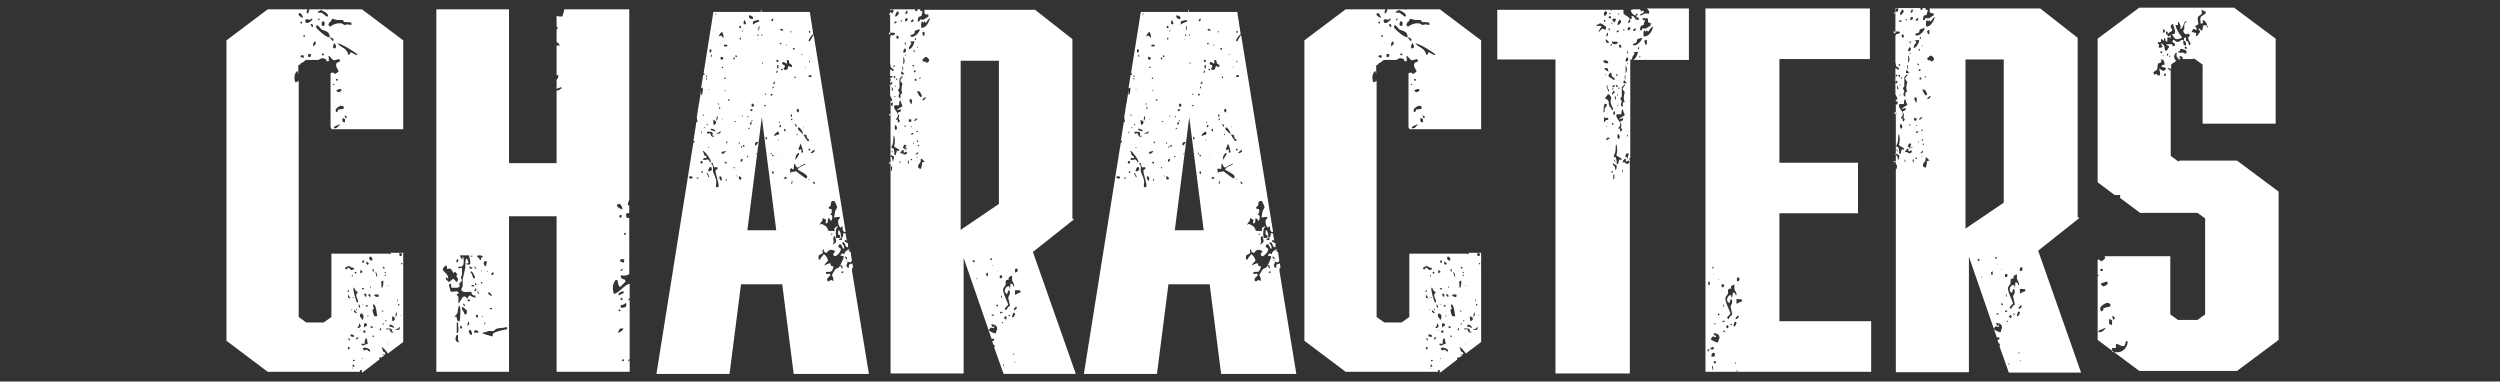 <?xml version="1.0" encoding="UTF-8"?>
<svg xmlns="http://www.w3.org/2000/svg" width="588.4" height="89.8" version="1.1" viewBox="0 0 588.4 89.8">
  <rect x="0" y="0" width="588.4" height="89.8" fill="#333333" stroke="none"/>
  <defs>
    <style>
      .cls-1 {
        fill: #fff;
      }
    </style>
  </defs>
  <!-- Generator: Adobe Illustrator 28.7.2, SVG Export Plug-In . SVG Version: 1.2.0 Build 154)  -->
  <g>
    <g id="_レイヤー_1" data-name="レイヤー_1">
      <g>
        <path class="cls-1" d="M148.2,87.5v-17.1c0,.3,0,.2-.3.3v-.2c0,0,.1-.2.2-.3,0,0,0,.1.1.2v-3.6c-.3,0-.5.2-.8.3-.9.6-1.8,1.8-2.9,2.1-.4-1.2-.4-2.3.4-3.3.1,0,.3,0,.4,0,.2.8.2,1.3.6,1.7h0l1.3-1.3c0-.3,0-.3-.2-.5-.5-.1-.7-.2-.9-.6,0-.1,0-.3.1-.4.9.2,1.4,0,1.9-.3v-13.2c0,0-.2,0-.3,0-.3,0-.2,0-.4-.2,0-.2,0-.4-.1-.6.2-.4.5-.4.8-.3v-1.9c-.1,0-.2,0-.3.1v-.6c.1-.3.2-.6.3-.8V2.2h-15.3c0,.4-.4,1.6-.5,1.7-.5,0-.9,0-1.3-.2v2.6c.2,0,.2.1.3.4-.1,0-.2.1-.3.2v.3c0,.1.1.2,0,.4h0v2.3c.4.2.7.5.7.9-.2-.1-.4-.1-.7-.1v7c.2,0,.3,0,.4-.1v.4c0,.3-.2.5-.3.7,0,0,0,0-.1,0v2.2s0,0,0,0c.3-.1.7-.2,1-.4l.3.3s0,0,0,0c-.5,0-.5.4-.9.5-.2,0-.3,0-.4,0v17.1h-11.2V2.2h-17.1v85.3h17.1v-36.6h11.2v36.6h17.1ZM148.1,84.4c.2.3,0,.3,0,.6,0,0-.2,0-.3,0,.1-.2.2-.4.4-.6ZM146.3,85c0-.1.1-.2.2-.4.1,0,.2,0,.4,0,0,.4-.3.5-.6.3ZM147.1,72.3c-.4.1-.6.2-1,.1,0,0,0-.1,0-.2v-.4c.5,0,.9-.2,1.2-.5.3.3,0,.7,0,.9ZM146.1,70.5v-.3s0,0,.1-.1h.2s0,0,.1.1v.4c-.2,0-.3,0-.5,0ZM145.7,69c.2-.2.3-.2.6-.4.2,0,.4,0,.6.1,0,.3-.8.6-1.2.8,0,0,0,0-.1,0,0-.2,0-.3,0-.5ZM145.7,72.8c.1,0,.3.2.4.3,0,0-.2.1-.3.2l-.2-.2c0,0,0-.2,0-.3ZM145.4,78.3c.2-.4.3-.7.6-1,.2,0,.5,0,.7,0,0,0,0,.1,0,.2-.4.4-.6.7-1.3.8h0ZM146,63.8c0-.2.2-.3.3-.5h.3c-.1.3-.2.4-.6.5ZM146.9,54.8c.1,0,.2,0,.4,0v.3c0,0-.1.1-.2.2h-.2s0,0,0,0c0-.3,0-.3.1-.5ZM146.9,61.2c0,.3,0,.4-.1.6h0c-.3,0-.7-.2-.9-.4l.2-.4c.2,0,.4,0,.6,0,0,0,.2,0,.3.1ZM145.8,51c0-.1,0-.3.1-.4.1,0,.2,0,.4,0,0,.1,0,.2,0,.4,0,0-.2.2-.3.3l-.3-.3ZM145.2,48.4l.2-.4c.1,0,.2,0,.4,0,.4.2.7.7.7,1.3,0,0,0,0-.1,0-.4-.2-1-.4-1.2-.9v-.2ZM116,64.2c0,0,.1,0,.2,0,0,.3,0,.3-.2.5-.1,0-.3,0-.4,0,0-.3.2-.5.4-.7ZM115,68.8s0,0,.1,0h.1c.2.2.3.5.6.6,0,0,0,.1-.1.2h0c-.4,0-.6-.2-.8-.5,0,0,0-.1,0-.2ZM115.8,72.5c0,.2,0,.2-.1.3-.1,0-.3,0-.4,0,0-.1,0-.2,0-.3.2,0,.3,0,.5,0ZM114.9,63.7c0,.1,0,.2-.1.3h-.1s0,0,0,0h0c0-.2.1-.2.2-.3h0ZM113.8,61.9c0-.1.1-.2.2-.4.2,0,.4,0,.6,0,0,.2-.2.8-.2,1.2,0,0,0,0,0,0-.3-.1-.7-.5-.5-.9ZM114.2,75.8c0,.2,0,.4,0,.5,0,0,0,0-.1,0,0,0,0,0-.1,0,0-.1,0-.3,0-.4.1,0,.2,0,.3,0ZM111,67.1c.3,0,.4,0,.6,0h0c0,.1,0,.2,0,.3-.2,0-.4,0-.6,0,0-.1,0-.2,0-.3ZM110.9,64c0,0,0-.1,0-.2.2,0,.8,1.1.9,1.4v.2c0,0-.1,0-.2.1h-.2c-.2-.5-.3-1.1-.7-1.5ZM111.5,68.6c.1-.2.3-.5.4-.7,0,0,.1,0,.2,0,0,.1,0,.2,0,.4,0,0-.1.1-.2.2-.2,0-.4,0-.5.1h0ZM112.1,74.1c.1,0,.2,0,.4.1,0,.2,0,.3,0,.5h-.2c-.2,0-.2,0-.3-.3,0,0,0-.1,0-.2,0,0,0,0,.1-.1ZM112.2,67.1c0,0-.1,0-.2,0,0,0-.1,0-.2-.1,0-.2,0-.3,0-.5.1.1.2.2.3.4,0,0,0,.1,0,.2ZM111.6,62.6c0,0,.1,0,.2,0,0,.3.1.4.3.6,0,0,0,0,0,.1h-.2c0,0-.1-.2-.2-.3,0-.2,0-.3,0-.5ZM111.3,60.2c0,0-.1.1-.2.2h0c-.1,0-.2,0-.3,0,0,0,0-.1,0-.2h.6ZM110.8,62.9c.3,0,.2,0,.4,0,0,.2-.1.3-.3.4-.1,0-.2-.1-.4-.2v-.4c.2,0,.3.1.3.2ZM107.6,61c.3,0,.2,0,.3.3-.1.2-.2.4-.3.5h0c0,0-.1-.1-.2-.2,0-.3.1-.5.3-.6ZM104.9,65.6v-.2h.1c0-.1.1-.1.2-.1,0,0,.1.2.2.3,0,0,0,0,.1,0,0,0,0,0,0,0,0-1.1-.8-1.3-1.3-2.1,0-.5.4-.7.7-1,.2,0,.2,0,.3.3,0,.2,0,.4,0,.5.4,0,.5-.2.9,0,.3.2.4.8.7,1,0,0,.1-.2.2-.3h.2c.1.2.2.4.4.5,0,.2-.1.3-.2.5.2.3.4.5.4.9-.1.2-.2.3-.4.5h0c-.2-.3-.4-.6-.8-.8-.3.3-.6.5-.9.8-.3-.2-.4-.4-.7-.6ZM106,68.5c0-.6-.5-1.1-.2-1.7.3,0,.3,0,.4.1v.8c.8,0,1.6.2,2-.3,0-.3-.1-.4-.1-.7.2-.2.4-.4.6-.6,0-.3-.1-.5-.2-.7,0-.3.1-.4.2-.6.1-.5,0-1.6,0-1.8-.4,0-.4.2-.7.2,0-.1-.1-.2-.2-.3,0,0,0,0,0-.1.5,0,1,0,1.2-.4.2-.4.2-1.6,0-2,0,0,0,0-.1,0,0,.2,0,.4,0,.5,0,0-.2,0-.3,0-.1-.3-.3-.4-.3-.8.7,0,1.4,0,2.1,0,0,.8,1,2.6-.6,2.1v-.2c.4,0,.3,0,.5-.2-.1-.4-.3-.8-.5-1-.4.5-.2,1.4-.3,2.3-.2.9-.4,1.8-.6,2.6,0,.5,0,1,0,1.6,0,.3-.4.6-.3,1,.4.7,1.6.3,2.3.4.2.6.2.8,1,.9,0,.2,0,.3,0,.5-.4-.2-1-.2-1.2-.6-.4.1-.6.5-.7.8-.2-.2-.6-.7-.9-.5-.5.3-.8,1.4-1.2,1.6,0,0,0,0,0-.1,0-.4,0-.9,0-1.3,0-.3-.4-.4-.4-.8h.1c0,0,.2,0,.3,0,0-.4,0-.5-.2-.6-.5-.1-1.2.2-1.6,0ZM110.6,70.8s0,0-.1.1c0,0-.2,0-.3,0-.2-.1-.2-.2-.1-.4.2,0,.3,0,.5,0,0,0,0,.1,0,.2ZM109.4,71.9c0,.1,0,.2,0,.3h0c0-.2-.3-.3-.4-.5,0,0,0-.2,0-.3.2.1.3.3.5.4ZM107.8,80.6c-.3-.2-.6-.3-.6-.9,0-.3.2-.6.3-.9.2,0,.2,0,.3.1,0,.3,0,.6,0,.9,0,.2.1.5.2.7h0ZM107.6,78.4h-.1s0,0,0-.1v-2.4c.1,0,.2,0,.3,0,0,1.1.3,1.8-.1,2.5ZM107.8,75.5c0,0-.1,0-.2-.1,0-.3-.1-.6-.2-.9,0,0,0,0,0,0-.3,0-.3.1-.5.2.2-.5.6-.6.8-1.1,0-.6.2-1.1.3-1.7.6.1.3,2.9.2,3.7h-.3ZM108.7,77.3h-.4s0,0,0-.1c0-.2,0-.4,0-.5,0,0,.2,0,.3,0,0,.1.1.3.2.4,0,0,0,0,0,0ZM109.7,74h-.4c0-.8-.7-.9-.6-1.7h.3c.3.3.6.5.9.8,0,.4,0,.6-.2.9ZM110,76.6c0-.3.1-.6.2-.9.2.1.2.4.3.6-.1,0-.3.2-.4.3h0ZM111,78.8c0,0-.1,0-.2,0-.3-.2-.4-.5-.5-.9,0,0,.2-.2.3-.3.3.1.5.6.5,1.1,0,0,0,0-.1.1ZM112.5,78.3c-.3,0-.6,0-.9,0,0,0,0,0,0,0,0-.4,0-.4.2-.6.4,0,1.1.3.7.7ZM112.4,68.9c0-.2,0-.2,0-.4,0,0,.1,0,.2.1,0,.2,0,.4.1.6-.2,0-.3-.2-.4-.4ZM112.4,60.4c0,0,0-.2,0-.3.4,0,1,0,1.2.2,0,.2-.1.3-.4.4,0,.2,0,.3,0,.5,0,0,0,0-.1,0,0,0-.1,0-.2,0,0-.6-.4-.5-.7-.8ZM113.4,63.7v.2s0,0,0,0h-.1s0,0,0,0c0,0,0-.2,0-.3h.2ZM113.2,66.6s0,0,0-.1c0,0,0,0,0-.1h.3s0,0,.1.1c0,0-.1.1-.2.2,0,0-.1,0-.2,0ZM113.6,74.4s0,0,.1,0v.2h-.2c0-.1,0-.2,0-.3ZM119.3,77.5c-1.1.2-2.3.4-3.3,1,0,.2,0,.4-.1.7,0,0-2.3-.7-2.3-.7v-.2c.6-.1,1-.2,1.4-.4.4,0,.8,0,1.2,0,.2-.2.4-.3.6-.5.8-.3,1.5-.1,2.2-.4.3,0,.3,0,.4.2,0,.1-.1.2-.2.4Z"/>
        <path class="cls-1" d="M200.6,63.3c-.1-.1-.1,0,0-.3h.2c0,0-.2-1-.2-1-.2.1-.6.2-.8.3,0,.2,0,.4,0,.6,0,0,0,0,0,.1-.3,0-.3,0-.4-.1,0,0-.1-.2-.2-.3,0-.4.3-.5.3-1.1-.2,0-.2,0-.3-.1,0,0,0,0,0-.1,0,0,0,0,0,0,0,0,.1,0,.2,0,0,0,0,.2,0,.3.3,0,.5.1.8.2,0-.2.2-.3.3-.4l-.3-2.1c0,0-.2-.1-.4-.2,0-.1,0-.2,0-.3,0,0,.1,0,.2,0h0s0-.2,0-.2c-.6.2-1.2.6-1.3,1.2-.2,0-.4-.1-.5-.2-.2.2-.3.3-.4.6.3,0,.6,0,.8.2,0,.4-.9,2.3-1.2,2.6-.2,0-.4.2-.7.3-.1,0-.9,1.3-.9,1.5.3.5.4.7.3,1.4-.4-.4-.5-.4-1,0-.1,0-.2,0-.3,0-.4-.8.3-.9.7-1.5-.1,0-.2-.2-.3-.3-.2,0-.5.2-.8,0v-.3s0,0,0-.1c1.5,0,1.4,0,1.8-1.3,0,0,0,0-.1,0-.3-.1-.4,0-.6-.3,0-.1,0-.2,0-.4h-.3c-.5.1-.8.3-1.2.5.2-.6.6-.7.9-1.2-.2-.7-.5-1.1-1-1.5h0c-.3.5-.7.7-.9,1.3,0,0-.2,0-.3,0-.3-1.4.4-1,1-1.6-.1-.2-.2-.6,0-.8,0,0,.1,0,.2.1v.4c.2.1.3.3.7.3.4-.8,1.2-.9,1.9-.4v.2c-.2.1-.3.3-.4.6.1.3.2.3.5.4.5-.2,1.3-1,1.3-1.7-.2-.3-.4-.3-.6-.5,0-.2.1-.4.2-.6h.4c.2.3.4.7.5,1,0,0,.2,0,.3,0,0-.6-.2-.9-.5-1.2,0,0,0-.1,0-.2.2,0,.3-.2.4,0,.4.2.3,1.2,1,1.1,0,0,0,0,0,0,0,0,0,0,0,0v-.9c-.3-.2-.4-.3-.8-.4,0-.3,0-.3.1-.4,0,0,.1,0,.2,0,0,0,.1.1.2.2l-.3-1.8c-.2,0-.3,0-.5,0,0,.3-.1.7-.2,1-.1,0-.3,0-.4.1,0-1,0-1.1-.4-1.8h-.2c0,.3-.1.8,0,1,.1,0,.2.1.4.2,0,.2,0,.4,0,.6h-.3c-.2,0-.4,0-.6,0-.1-.7-.2-1.6.1-2.3.1-.2.2-.1.3-.4,0,0,0,0,0-.1h0c-.3.1-.6.3-.8.5,0,.2,0,.4,0,.7,0,0,0,0-.1,0-.3-.1-1,0-1.3-.1-.1-.3-.3-.5-.4-.8-.2-.3-.9-.7-1.3-.8-.1,0-.3.2-.4.3.1-.5.5-.8.7-1.2,0-.2,0-.4,0-.5.3.1.5.3.8.4,0,.5-.2.6,0,.9.2,0,.3-.2.4-.3.1-.4,0-.6.1-.9h0c.1,0,.2,0,.4.1,0,.1.1.3.2.4,0,0,.1,0,.2,0,.2-.3.3-1,0-1.3-.1,0-.3,0-.4,0,.4-.2.6-.8.4-1.4-.2,0-.4,0-.6-.1,0,0,0-.2-.1-.3.2-.1.3-.3.5-.4.2-.7-.2-.6.4-1.1.2,0,.3,0,.5,0,.1.2.7,1.3.6,1.6-.1.2-.3.5-.4.7-.2.6-.1,1-.3,1.4,0,0,0,0,0,.1.7.2.8-.2,1.3,0,0,0,0,0,.1,0,0,.4-.3.4-.4.7-.2.6.2,1.7.6,1.8,0,0,.1-.2.2-.3h.2c0,.6,0,1,.4,1.3,0,0,.2,0,.3,0,0,0,0-.1,0-.2l-7.5-46.2c-.3.5-.6.9-.9,1.5h-.3c0-.6.7-1.3,1.1-1.7l-.8-5.2h-11.4v-.7c0,0-.2.7-.2.7h-11.1l-2.3,14.4c0,0,.2,0,.2.1v.3c0,0-.2,0-.3,0l-.5,3.2c.1,0,.3-.2.4-.2.1.1,0,1.4-.2,1.7h0c0,0-.1,0-.2,0,0-.3,0-.6,0-1l-.4,2.6c0,0,0,.2,0,.2,0,0,0,.1-.1.2,0,0,0,0,0,0l-.5,3.3c0,.4.1.8.2,1.1,0,0,0,0-.1,0,0,0-.2,0-.2,0l-.7,4.5s0,0,.1-.1c0,0,.1.1.2.2v.2s0,0,0,0c0,0-.2,0-.3,0h0c0-.1-8.7,54.5-8.7,54.5h17.2l2.7-21.1h9.7l2.7,21.1h17.7l-4-24.4s0,0,0,.1ZM197.9,56c.2,0,.2,0,.3.2,0,.2,0,.2-.2.3-.2,0-.3,0-.5,0,0,0,0-.1,0-.2.2-.1.3-.2.5-.4ZM196.2,55.6c.2,0,.2,0,.3,0,.2.4.4,1.2.2,1.5-.2,0-.3.2-.5.4,0,0-.1,0-.2,0,0,0,0,0,0,0,0-.1.1-.3.2-.4.1-.5-.2-.9,0-1.3ZM195.6,55h.1c.1,0,.2,0,.2.3h-.2c0,0,0-.1-.1-.2h0ZM162.7,42c-.1,0-.2,0-.3,0,0,0-.1,0-.2-.1,0-.1,0-.3,0-.4.1,0,.2,0,.4,0,.1,0,.2,0,.4.1,0,0,0,.1,0,.2,0,0,0,.1-.1.2ZM190.6,14.7c-.2-.1-.2-.2-.2-.4.3,0,.3.2.2.4ZM190.7,7.5c0,0,0,.1,0,.2-.1,0-.1,0-.3,0,0-.1,0-.3,0-.4.1,0,.2,0,.3,0ZM190.3,17.9c0,0,.1-.1.2-.2.2,0,.4,0,.5,0,0,.1,0,.2,0,.4,0,0,0,0-.1,0-.2,0-.4,0-.6,0,0-.1,0-.2,0-.3ZM190.7,35.2c0,0,0,.1,0,.2h-.4v-.3s0,0,0-.1c.1,0,.2,0,.3,0,0,0,0,0,0,.1ZM190,32.5c0,.2.3.2.4.4,0,0,0,.2,0,.3,0,0-.2,0-.3,0-.1,0-.9-1.3-1-1.5,0,0,.1,0,.2,0,.8,0,.4.2.7.8ZM189.5,15.7h.2c0,.1-.2.3-.3.4,0,0,0,0,0,0,0,0,.1-.2.2-.3ZM189.2,29.7c.1.1,0,.2,0,.3,0,0,0,0-.1-.1,0,0,0-.1.1-.2ZM187.8,36c.2,0,.2,0,.3.1,0,.4-.7,1.2-.9,1.6h0c0-1,.2-1.3.7-1.7ZM187.5,31.8v-.3c0,0,.1,0,.2.1v.2c0,0-.1,0-.2,0ZM187.9,35.1s0,0,0,0c.2-.4.4-.9.5-1.3.2.2.7,1.8.6,2.1-.1,0-.3,0-.4,0,0-.3,0-.5,0-.8h0c-.2,0-.2.2-.5.2ZM188.6,12.7c0,0,.1,0,.2,0v.2h-.2s0,0,0-.1c0,0,0,0,0-.1ZM189,31.5s0,0-.1,0c-.3-.4-1-.7-1.1-1.3,0,0,0-.1.1-.2,0,0,.1,0,.2,0,.3.2.9,1,.9,1.5ZM187.7,25.6c.2,0,.2,0,.3.2.1.3,0,.5-.1.7,0,0,0,0-.1-.1-.2,0-.2-.2-.3-.4,0-.2.1-.2.2-.4ZM187.4,29.8h0s0,0,0,0c-.2-.1-.3-.4-.4-.7.2.1.3.2.5.4v.4ZM186.8,26.5c-.2,0,0,0-.2,0,0,0,0,0,.1-.1,0,0,0,0,.1.2h0ZM187.3,18.2c0,0,0,.1-.1.2,0,0-.1,0-.2,0,0-.2,0-.2,0-.4,0,0,.1,0,.2,0,0,0,0,0,0,.1ZM187,11.3c0,.2,0,.2,0,.4h0c-.1,0-.2,0-.3,0,0-.1,0-.2-.1-.4.1,0,.3,0,.4,0ZM186.3,28s0,0,0-.1c0,0,.1,0,.2,0,0,.2,0,.3-.2.4,0,0,0,0-.1,0,0,0,0,0,0,0,0,0,0-.2,0-.3ZM186,27.2c0,0,.1-.2.2-.3.2,0,0,0,.2.1,0,.2,0,.4,0,.5-.2,0-.3-.1-.3-.4ZM186.1,7.4c0,0,.1,0,.2,0,0,0,0,.1,0,.2,0,0,0,0-.1,0-.3,0-.2-.1-.1-.4ZM185,10.4c.2,0,0,0,.2.1,0,0,0,.1-.1.2-.2,0-.1,0-.2,0,0,0,.1-.1.2-.2ZM183.8,6.8c.4,0,.5.2.6.4,0,0-.1,0-.2,0,0,0-.2,0-.3,0-.1,0-.2-.1-.3-.2,0-.1,0,0,.1-.2ZM183.6,10.1c.2,0,.2,0,.3.1,0,0,0,.1,0,.2h-.4s0,0,0,0c0,0,0-.1,0-.2ZM183.5,28.6c0,0,0,.1,0,.2,0,0,0,.1-.1.2,0,0,0,0,0,0,0,0,0,0-.1-.1h0c0-.2,0-.2.1-.3,0,0,.1,0,.2,0ZM183.2,16.1c0,0-.2,0-.3,0,0-.3,0-.5,0-.8.1,0,.2,0,.3,0,0,.3,0,.5,0,.8ZM182.8,16.8c0,0,0-.1,0-.2h.2c0,.4,0,.5-.3.6h0c0-.2,0-.3,0-.4ZM182.9,14.1c.1,0,.2,0,.3.1,0,.1,0,.2,0,.4,0,0,0,0-.1,0,0,0-.1,0-.2,0,0,0-.1-.2-.2-.3,0-.1.1-.2.2-.3ZM182.4,19.7s0,0-.1,0c-.1,0-.3,0-.4,0h0c.1-.2.3-.4.4-.6,0,.1,0,.3.1.4ZM181.7,36.6c0,0,0-.1,0-.2.1,0,.3.1.4.2,0,0,0,.1-.1.2-.2,0-.2,0-.3-.2ZM181.8,40.8s0,0-.1,0c0,0,0,0,0,0,0-.3,0-.4.3-.5.2.2,0,.6,0,.7ZM181.8,20.8s0,0,0,0c0-.1,0-.3.1-.4.2,0,.1,0,.2.1,0,.2,0,.3-.3.3ZM181.5,4.8c.1-.1.2-.3.3-.4h.1s0,0,.1,0c0,.4,0,.5-.3.6,0,0-.2-.1-.3-.2h0ZM181.5,22.1s0,0,0,0c.2,0,.2,0,.3,0,0,.3,0,.4-.4.4h0c0-.3,0-.3,0-.4ZM181.4,36.2c0,0,0-.1,0-.2h.1s0,0,.1,0c0,0,0,.2,0,.3,0,0-.2,0-.3,0h0ZM180.4,32.3c0,0,.1.2.2.3-.1.2-.1.2-.4.2,0,0,0,0,0,0v-.4c0,0,0-.1,0-.2.1,0,.1,0,.2.1ZM180.1,22c.1,0,.1,0,.2.3,0,0,0,0,0,0h-.3c0-.2,0-.2.1-.3ZM179.9,24.8s0,0,.1-.1c0,0,.1,0,.2,0,0,0,0,.2,0,.3,0,0,0,0,0,0-.1,0-.2,0-.4,0v-.2ZM179.2,8.3s0,0,0-.1c0,0,0,0,0-.1,0,0,.1,0,.2,0,0,.1,0,.2,0,.3,0,0-.2,0-.3,0h0ZM179.6,14.7c0,0,0,.2,0,.3h-.2c0-.2,0-.2,0-.3h.1ZM178,34.2s0,0,0,0h-.3c0-.2,0-.3,0-.4,0-.2.2-.3.4-.4.1,0,.2,0,.4,0-.2.3-.3.5-.5.8ZM178,36.3s0,0-.1,0c0-.1.1-.2.2-.3,0,0,0,.2,0,.4ZM178.1,9.1c0,0,.1,0,.2.1,0,0,0,0,0,.1,0,0,0,0-.1.1h0c0-.2,0-.3,0-.4ZM178.3,8.4h0c0-.2,0-.2,0-.3,0,0,0,0,.1,0,0,0,.1,0,.2.1,0,0-.1.2-.2.3ZM178.5,7.4c0-.6,0-.9.1-1.3,0,0,0,0,.1,0,.1.5,0,.8-.2,1.3h0ZM178.6,4.7c0,.1,0,.3.1.4-.6.1-1.1.4-1.5.7h0c0-.3,0-.5,0-.7.4-.3.7-.2,1.2-.4,0,0,.1,0,.2,0ZM176.8,26.1c0,0-.1,0-.2,0v-.3s0,0,.1-.1c.1,0,.2,0,.4,0v.3c0,0-.2.1-.3.2ZM176.9,28.8h0c0,.2,0,.4-.1.5-.2,0-.2,0-.3,0,0-.2,0-.4,0-.5.1,0,.3,0,.4,0ZM177.1,28.1v.3c0,0-.2.2-.3.3,0-.3.1-.4.3-.5ZM176.9,25c0-.2,0-.4,0-.6,0,0,.1,0,.2,0,.2,0,.3.2.4.4,0,0-.1.2-.2.3-.3,0-.3,0-.5-.1ZM176.2,3.6s0,0,.1,0c.2,0,.8.2.9.4,0,.2,0,.4,0,.5-.5,0-1.1-.2-.9-.9ZM176.3,30.1c0,0,.1,0,.2,0,0,0,0,0,0,.1h0c0,0-.2.1-.3.2,0,0,0,0-.1,0,0-.1,0-.2.1-.3ZM175.9,27.3h.2c0,.1,0,.2,0,.3,0,0-.1,0-.2,0,0,0,0-.1,0-.2ZM174.7,7.2c0,.1,0,.2,0,.3,0,0,0,0-.1,0h0c0,0,0-.1,0-.2,0,0,.1-.2.2-.3,0,0,.1,0,.2,0ZM174.7,34.5c0,.2-.1.2-.3.3,0-.1,0-.3,0-.4,0,0,.1,0,.2.1ZM174,6.2s0,0,.1-.1c.2,0,.2,0,.3.1,0,.1,0,.3,0,.4-.2,0-.2,0-.4,0v-.3ZM174.1,8.9c.1,0,.2,0,.3,0v.2c0,0,0,.1-.1.2,0,0-.1,0-.2,0,0-.1,0-.3,0-.4ZM171,5.6s0,0,0-.1h0c0,.1,0,.3,0,.4h0v-.3ZM170.5,10.5c.4,0,.6,0,.7.2,0,0,0,.1,0,.2,0,0,0,0-.1,0-.2.1-.6,0-.7,0,0,0,0-.2,0-.3,0,0,0,0,.1-.1ZM170.7,21.3c0,0,.1,0,.2,0,0,.1,0,.1-.3.2,0,0,0-.2,0-.3ZM170.5,18.5v-.2h.1c0-.1.1,0,.2,0,0,.2,0,.2-.1.3,0,0-.1,0-.2,0ZM169.8,7.5h.1c.3.3.4.8.4,1.4h0s0,0-.1,0c-.1-.2-.3-.3-.4-.5-.4,0-.4.1-.7.2.2-.4.4-.8.7-1ZM169.9,16s0,0,0-.1c0,0,0-.1,0-.2.2,0,.2,0,.3.1,0,0,0,.1,0,.2h-.2ZM170,28.1s0,0,0,0c0,0,0,0-.1,0,0,0,0,0,0,0,0,0,0-.1,0-.2.1,0,.1.1.2.3ZM169.6,14c0-.1,0-.2,0-.4v-.2c.4,0,.4,0,.6.1,0,.1,0,.2,0,.4-.2.2-.3.3-.6,0ZM166.4,31.1s0,0,0-.1c.2,0,.3,0,.5,0,.9,0,.9.2.8,1,.1,0,.2,0,.4-.1,0,0,0,0,0,0,0,0,0,0,0,.1,0,0,0,.1-.1.2-.9,0-.5-.6-1-.9-.3.2-.4.3-.6,0ZM166.9,34.7c0,0-.1.1-.2.2h0c0-.1,0-.2,0-.3,0,0,.1,0,.2,0ZM167.3,30.5v-.2h.1c.5,0,.9.2,1,.7-.4-.2-.8-.3-1.2-.4ZM169.5,30.7c.2.2,0,.5,0,.7-.3,0-.7.1-1,0,.5-.2.9-.2,1.1-.7ZM168.8,27.3c.3.3,0,1-.2,1.2,0-.6,0-.8.2-1.2ZM169.2,25.6c0-.1,0-.2,0-.4.1,0,.2.1.4.2h0c-.2.2-.2.2-.4.2ZM169.1,24.4c0,.2,0,.3,0,.4,0,0,0,0-.1,0,0-.2,0-.4-.1-.5.1,0,.2,0,.4.1ZM168.4,3.3l.2-.2c0,0,0,0,0,.2,0,0-.2.1-.3.2h0v-.2ZM167.8,7.2c.1,0,0,0,.1.2,0,0,0,0-.1,0,0,0,0,0,0,0,0,0,0-.2,0-.3ZM168.2,29.4c-.2,0-.2,0-.3-.2,0-.3,0-.6-.1-.9.8,0,1,.7.4,1ZM167.3,13.2s0,0,0,0c0,0,0-.2,0-.3,0,0,.1,0,.2,0,0,.1,0,.2.1.4-.1,0-.3,0-.4,0ZM167,11.8c0,0,0-.1,0-.2.2,0,.3,0,.4.1.1.2,0,.4,0,.6h0c-.2,0-.2,0-.4,0v-.5ZM166.6,21.2c0,0,0-.1.1-.2h.2s0,0,0,.1c0,0,0,0,0,0h-.4ZM166.5,29.4h-.1c0,.1,0,.1-.1.1,0,0,0,0,0,0v-.2c0,0,0-.1.1-.2,0,0,.1.1.2.2h0ZM166.4,17.8c0,0,0,.2,0,.3-.2,0-.2,0-.3-.3,0,0,.1,0,.2,0ZM166.1,18.4c.1,0,.2,0,.3,0v.2s0,0,0,.1c0,0,0,0,0,0-.3,0-.3-.2-.2-.4ZM165.8,27.3c0,0-.1,0-.2,0-.1-.1-.2-.3-.3-.4.2,0,.4.2.5.4ZM165.9,29.9c0,.2-.1.2-.3.3h0c0-.1.1-.2.2-.3h.2ZM165.1,30.8c.2.2.1.4,0,.6h0c-.1,0,0,0-.1,0,0-.2,0-.4.2-.5ZM164.5,41.9c-.1,0-.3.1-.4.2,0,0,0,0-.1,0,0-.1,0-.2,0-.3,0,0,.1,0,.2,0,.1,0,.2,0,.3,0v.2ZM164.8,38.2c0,0,.1-.2.2-.3.3,0,.3,0,.4.3h0c0,.1-.1.2-.2.3-.3,0-.3-.1-.4-.3ZM165.4,40.4c0,0,0,.2,0,.3h-.3c0-.2,0-.2,0-.4,0,0,.2,0,.3,0h0ZM165.6,37.3s0,0,0-.1c.2,0,.5,0,.7,0,0,0,0,0,0,0,0-.7-.4-.4-.6-.8,0-.3-.2-.6-.3-.9,0,0,0,0,.1,0,.5.2,2,2.2,1.8,2.7h-.2c0-.3-.3-.5-.5-.7-.6.1-.4.2-1.2.1ZM167,41.7c0,0-.2,0-.3,0,0-.5-.3-.5-.4-.9,0,0,.1,0,.2-.1h0c.1.3.3.5.4.8,0,0,0,.2,0,.3ZM166.7,40.4v-.4c.1-.3.2-.5.4-.7,0,0,.2,0,.3,0,0,.2.1.4.2.5-.2.3-.4.6-.9.5ZM169.1,44c-.3.1-.4.1-.6,0,0-.6.2-1.1,0-1.8-.2-.6-.4-1.2-.7-1.8,0-.4,0-.8,0-1.2,0-.3-.3-.4-.4-.8h.1c0-.1.1-.1.2-.1.1.4.2.7.4,1.1.4,0,.5-.1.8,0h0v.3c-.2.1-.3.3-.5.4,0,1,.9,3,.7,3.9ZM169.9,42.5c0,0-.2,0-.3,0-.1-.3-.3-.4-.3-.8,0,0,0-.1.1-.2,0,0,.1,0,.2,0,0,0,.1.1.2.2.1.2.1.7,0,1ZM169.8,36c0,0,.1-.2.2-.3.3,0,.5-.1.8-.2.1.2-.4.7-.8.7,0,0-.2-.1-.3-.2ZM171,42.6c-.2-.1-.2,0-.2-.4,0,0,0,0,0-.1,0,0,.1,0,.2,0,0,.2,0,.3,0,.4ZM171,38.5c0,0-.2,0-.3,0,0-.4-.2-.2-.2-.4h.5c0,.3,0,.3,0,.5ZM171.2,33.5c0,.2,0,.1-.1.2,0,0-.1,0-.2,0,0,0,0-.1,0-.2,0,0,.1-.1.2-.2,0,0,0,0,.1,0h0ZM171.7,23.7s0,0-.1,0c-.1,0-.1,0-.3,0,0,0,0,0,0-.1,0,0,0-.1.1-.2.1,0,.2,0,.3,0v.2ZM172.6,13.7s0,0,0-.1h.1c.1-.1.2-.1.3,0h0c0,.1-.1.3-.2.4-.2,0-.1,0-.2-.1ZM172.9,39.6c0,0-.1,0-.2,0v-.3c0,0,.1,0,.2,0,0,0,0,.2,0,.3ZM172.8,28.7c0,0,.1-.1.2-.2h0c0,0,.1,0,.2,0v.2c-.1,0-.3,0-.5,0ZM173.5,41.5c0,0-.1,0-.2,0,0,0,0,0,0,0,0,0,0-.1,0-.2h.1s0,0,0,0c0,0,0,0,0,0ZM173.5,13.4c-.1,0-.3,0-.4,0,0-.2,0-.2,0-.4.3,0,.3.1.4.4,0,0,0,0,0,0ZM173.9,33.5s0,0,.1,0c0,0,0,0,.1,0v.2c0,0-.1.2-.2.3,0,0,0,0,0-.1v-.3ZM174.3,42.3c-.1,0-.3-.1-.4-.2v-.7c.2.1.4.3.6.4,0,.4,0,.3-.2.5ZM174.3,38h0v-.4c0,0,.2-.1.3-.2.2,0,.2,0,.2.3-.1.2-.2.3-.4.4ZM174.6,27.5c0-.2.1-.3.2-.4,0,.1.1.2,0,.3h-.1c0,.1,0,.1-.1,0ZM175.2,34.5s0,0-.1,0h-.3c0-.2.1-.3.2-.4.2,0,0,0,.2.1v.2ZM175.5,5.7c-.1,0-.2.1-.3,0-.4-.2-.1-.8,0-1,.2.2.3.6.4.9,0,0,0,0-.1,0ZM175.8,36.7c.2,0,.2,0,.3.1,0,0,0,.1-.1.2,0,0-.1,0-.2,0,0,0,0-.2,0-.3ZM175.9,54.2l3.4-26.6,3.4,26.6h-6.8ZM182.2,31.9c.1-.5.5-.6.8-.9h.2c.1.3.3.4,0,.7-.5,0-.5.2-1,.3ZM183.2,33.1c-.1-.1-.1-.1,0-.3,0,0,0,0,.1,0,0,0,0,.1,0,.2h0ZM183.4,30s0,0,0-.1c0-.2.1-.4.2-.5,0,0,.1,0,.2,0,0,.4,0,.7-.4.5ZM184,36.7h0v-.2c0,0,0-.1,0-.2,0,0,0,.1.1.2,0,0-.1.1-.2.2ZM184.2,16.5c-.2,0-.2,0-.4,0,0-.2,0-.2.2-.3,0,0,.1,0,.2,0,0,0,0,.1,0,.2,0,0,0,0,0,0ZM185.1,42.1c-.4-.1-.4,0-.7,0h0c.2-.3.4-.4.5-.5.1,0,.3.2.3.5,0,0,0,0,0,0ZM184.5,30.7h0c0-.2.1-.3.2-.4,0,0,.1.1.2.2,0,.2,0,.2,0,.4h0c0,0-.1,0-.2,0-.1,0,0,0-.1-.2ZM185.2,16.4c-.1,0-.3,0-.4.1-.1,0-.2-.2-.4-.3.2-.3.5-.5.2-.9-.2,0-.4-.1-.5-.3,0,0,0-.1,0-.2,0,0,.1-.1.2-.2h.2c.2.1.4.3.7.4v-.9c.8,0,.3.5.7.9.2.1.4.2.5.4,0,.3,0,.3-.1.4h0c-.2,0-.5-.2-.7-.3-.1.3-.2.5-.3.8ZM186.3,43.4h0c-.1-.4,0-.6.1-.9.2.3.1.7-.1.9ZM189.8,42.1c0,0-2.3-1.6-2.4-1.8-.5.2-1,0-1.4.4,0-.3,0-.6-.1-.9.1,0,.3-.1.4-.2,0,0,0,0,.1,0,0,.2,0,.1,0,.2h.4c.1-.5,0-1,.2-1.3,0,0,.1.1.2.2,0,.4.2.5.4.7h.4c.4-.5,1-.5,1.5-.9,0,0,0,0,0,.3,0,0,0,0-.1,0-.7.3-1.3.5-1.7,1.1h0c.6.4,2,1,2.3,1.6,0,.3-.2.6-.5.5ZM190.5,42.4c0-.1-.2-.2-.3-.3,0,0,0,0,0,0,.1,0,.2,0,.3,0,0,.1,0,.2,0,.3h-.2ZM191.8,43.3c-.4,0-.5-.3-.4-.6.1.1.3.2.4.3,0,.1,0,.2,0,.3ZM191.8,35.6c-.3.2-.6.6-1,.4h0c.3-.4.6-.6.9-.8,0,0,0,.2,0,.4ZM197.8,62.3c.3.1.4.3.5.6,0,.2,0,.2-.1.3,0,0-.1-.1-.2-.2,0-.2-.2-.4-.3-.5,0,0,0-.1,0-.2ZM198.4,64.2s0,0,0,0c-.1,0-.3,0-.4,0v-.2c0,0,.1,0,.2-.1,0,0,.2,0,.3,0v.2ZM198.9,60.4s0,0,.1,0c.2,0,.3.2.4.4,0,0,0,.1,0,.2-.3,0-.3-.2-.5-.4h0Z"/>
        <path class="cls-1" d="M301.2,63.3c-.1-.1-.1,0,0-.3h.2c0,0-.2-1-.2-1-.2.1-.6.2-.8.3,0,.2,0,.4,0,.6,0,0,0,0,0,.1-.3,0-.3,0-.4-.1,0,0-.1-.2-.2-.3,0-.4.3-.5.3-1.1-.2,0-.2,0-.3-.1,0,0,0,0,0-.1,0,0,0,0,0,0,0,0,.1,0,.2,0,0,0,0,.2,0,.3.3,0,.5.1.8.2,0-.2.2-.3.3-.4l-.3-2.1c0,0-.2-.1-.4-.2,0-.1,0-.2,0-.3,0,0,.1,0,.2,0h0s0-.2,0-.2c-.6.2-1.2.6-1.3,1.2-.2,0-.4-.1-.5-.2-.2.2-.3.3-.4.6.3,0,.6,0,.8.2,0,.4-.9,2.3-1.2,2.6-.2,0-.4.2-.7.3-.1,0-.9,1.3-.9,1.5.3.5.4.7.3,1.4-.4-.4-.5-.4-1,0-.1,0-.2,0-.3,0-.4-.8.3-.9.7-1.5-.1,0-.2-.2-.3-.3-.2,0-.5.2-.8,0v-.3s0,0,0-.1c1.5,0,1.4,0,1.8-1.3,0,0,0,0-.1,0-.3-.1-.4,0-.6-.3,0-.1,0-.2,0-.4h-.3c-.5.1-.8.3-1.2.5.2-.6.6-.7.9-1.2-.2-.7-.5-1.1-1-1.5h0c-.3.5-.7.7-.9,1.3,0,0-.2,0-.3,0-.3-1.4.4-1,1-1.6-.1-.2-.2-.6,0-.8,0,0,.1,0,.2.1v.4c.2.1.3.3.7.3.4-.8,1.2-.9,1.9-.4v.2c-.2.1-.3.3-.4.6.1.3.2.3.5.4.5-.2,1.3-1,1.3-1.7-.2-.3-.4-.3-.6-.5,0-.2.1-.4.2-.6h.4c.2.3.4.7.5,1,0,0,.2,0,.3,0,0-.6-.2-.9-.5-1.2,0,0,0-.1,0-.2.2,0,.3-.2.4,0,.4.2.3,1.2,1,1.1,0,0,0,0,0,0,0,0,0,0,0,0v-.9c-.3-.2-.4-.3-.8-.4,0-.3,0-.3.1-.4,0,0,.1,0,.2,0,0,0,.1.1.2.2l-.3-1.8c-.2,0-.3,0-.5,0,0,.3-.1.7-.2,1-.1,0-.3,0-.4.1,0-1,0-1.1-.4-1.8h-.2c0,.3-.1.8,0,1,.1,0,.2.1.4.2,0,.2,0,.4,0,.6h-.3c-.2,0-.4,0-.6,0-.1-.7-.2-1.6.1-2.3.1-.2.2-.1.3-.4,0,0,0,0,0-.1h0c-.3.1-.6.3-.8.5,0,.2,0,.4,0,.7,0,0,0,0-.1,0-.3-.1-1,0-1.3-.1-.1-.3-.3-.5-.4-.8-.2-.3-.9-.7-1.3-.8-.1,0-.3.2-.4.3.1-.5.5-.8.7-1.2,0-.2,0-.4,0-.5.3.1.5.3.8.4,0,.5-.2.6,0,.9.2,0,.3-.2.4-.3.1-.4,0-.6.1-.9h0c.1,0,.2,0,.4.1,0,.1.1.3.2.4,0,0,.1,0,.2,0,.2-.3.3-1,0-1.3-.1,0-.3,0-.4,0,.4-.2.6-.8.4-1.4-.2,0-.4,0-.6-.1,0,0,0-.2-.1-.3.2-.1.3-.3.5-.4.2-.7-.2-.6.4-1.1.2,0,.3,0,.5,0,.1.2.7,1.3.6,1.6-.1.2-.3.5-.4.7-.2.6-.1,1-.3,1.4,0,0,0,0,0,.1.7.2.8-.2,1.3,0,0,0,0,0,.1,0,0,.4-.3.4-.4.7-.2.6.2,1.7.6,1.8,0,0,.1-.2.2-.3h.2c0,.6,0,1,.4,1.3,0,0,.2,0,.3,0,0,0,0-.1,0-.2l-7.5-46.2c-.3.5-.6.9-.9,1.5h-.3c0-.6.7-1.3,1.1-1.7l-.8-5.2h-11.4v-.7c0,0-.2.7-.2.7h-11.1l-2.3,14.4c0,0,.2,0,.2.1v.3c0,0-.2,0-.3,0l-.5,3.2c.1,0,.3-.2.4-.2.1.1,0,1.4-.2,1.7h0c0,0-.1,0-.2,0,0-.3,0-.6,0-1l-.4,2.6c0,0,0,.2,0,.2,0,0,0,.1-.1.2,0,0,0,0,0,0l-.5,3.3c0,.4.1.8.2,1.1,0,0,0,0-.1,0,0,0-.2,0-.2,0l-.7,4.5s0,0,.1-.1c0,0,.1.1.2.2v.2s0,0,0,0c0,0-.2,0-.3,0h0c0-.1-8.7,54.5-8.7,54.5h17.2l2.7-21.1h9.7l2.7,21.1h17.7l-4-24.4s0,0,0,.1ZM298.5,56c.2,0,.2,0,.3.2,0,.2,0,.2-.2.3-.2,0-.3,0-.5,0,0,0,0-.1,0-.2.2-.1.3-.2.5-.4ZM296.8,55.6c.2,0,.2,0,.3,0,.2.4.4,1.2.2,1.5-.2,0-.3.2-.5.4,0,0-.1,0-.2,0,0,0,0,0,0,0,0-.1.1-.3.2-.4.1-.5-.2-.9,0-1.3ZM296.2,55h.1c.1,0,.2,0,.2.3h-.2c0,0,0-.1-.1-.2h0ZM263.3,42c-.1,0-.2,0-.3,0,0,0-.1,0-.2-.1,0-.1,0-.3,0-.4.1,0,.2,0,.4,0,.1,0,.2,0,.4.1,0,0,0,.1,0,.2,0,0,0,.1-.1.2ZM291.2,14.7c-.2-.1-.2-.2-.2-.4.3,0,.3.2.2.4ZM291.3,7.5c0,0,0,.1,0,.2-.1,0-.1,0-.3,0,0-.1,0-.3,0-.4.1,0,.2,0,.3,0ZM290.9,17.9c0,0,.1-.1.2-.2.2,0,.4,0,.5,0,0,.1,0,.2,0,.4,0,0,0,0-.1,0-.2,0-.4,0-.6,0,0-.1,0-.2,0-.3ZM291.3,35.2c0,0,0,.1,0,.2h-.4v-.3s0,0,0-.1c.1,0,.2,0,.3,0,0,0,0,0,0,.1ZM290.6,32.5c0,.2.3.2.4.4,0,0,0,.2,0,.3,0,0-.2,0-.3,0-.1,0-.9-1.3-1-1.5,0,0,.1,0,.2,0,.8,0,.4.2.7.8ZM290.1,15.7h.2c0,.1-.2.3-.3.4,0,0,0,0,0,0,0,0,.1-.2.2-.3ZM289.8,29.7c.1.1,0,.2,0,.3,0,0,0,0-.1-.1,0,0,0-.1.1-.2ZM288.4,36c.2,0,.2,0,.3.1,0,.4-.7,1.2-.9,1.6h0c0-1,.2-1.3.7-1.7ZM288.1,31.8v-.3c0,0,.1,0,.2.1v.2c0,0-.1,0-.2,0ZM288.5,35.1s0,0,0,0c.2-.4.4-.9.5-1.3.2.2.7,1.8.6,2.1-.1,0-.3,0-.4,0,0-.3,0-.5,0-.8h0c-.2,0-.2.2-.5.2ZM289.2,12.7c0,0,.1,0,.2,0v.2h-.2s0,0,0-.1c0,0,0,0,0-.1ZM289.6,31.5s0,0-.1,0c-.3-.4-1-.7-1.1-1.3,0,0,0-.1.1-.2,0,0,.1,0,.2,0,.3.2.9,1,.9,1.5ZM288.3,25.6c.2,0,.2,0,.3.2.1.3,0,.5-.1.7,0,0,0,0-.1-.1-.2,0-.2-.2-.3-.4,0-.2.1-.2.2-.4ZM288,29.8h0s0,0,0,0c-.2-.1-.3-.4-.4-.7.2.1.3.2.5.4v.4ZM287.5,26.5c-.2,0,0,0-.2,0,0,0,0,0,.1-.1,0,0,0,0,.1.2h0ZM287.9,18.2c0,0,0,.1-.1.2,0,0-.1,0-.2,0,0-.2,0-.2,0-.4,0,0,.1,0,.2,0,0,0,0,0,0,.1ZM287.6,11.3c0,.2,0,.2,0,.4h0c-.1,0-.2,0-.3,0,0-.1,0-.2-.1-.4.1,0,.3,0,.4,0ZM286.9,28s0,0,0-.1c0,0,.1,0,.2,0,0,.2,0,.3-.2.4,0,0,0,0-.1,0,0,0,0,0,0,0,0,0,0-.2,0-.3ZM286.6,27.2c0,0,.1-.2.2-.3.2,0,0,0,.2.1,0,.2,0,.4,0,.5-.2,0-.3-.1-.3-.4ZM286.7,7.4c0,0,.1,0,.2,0,0,0,0,.1,0,.2,0,0,0,0-.1,0-.3,0-.2-.1-.1-.4ZM285.6,10.4c.2,0,0,0,.2.1,0,0,0,.1-.1.2-.2,0-.1,0-.2,0,0,0,.1-.1.2-.2ZM284.4,6.8c.4,0,.5.2.6.4,0,0-.1,0-.2,0,0,0-.2,0-.3,0-.1,0-.2-.1-.3-.2,0-.1,0,0,.1-.2ZM284.2,10.1c.2,0,.2,0,.3.1,0,0,0,.1,0,.2h-.4s0,0,0,0c0,0,0-.1,0-.2ZM284.1,28.6c0,0,0,.1,0,.2,0,0,0,.1-.1.2,0,0,0,0,0,0,0,0,0,0-.1-.1h0c0-.2,0-.2.1-.3,0,0,.1,0,.2,0ZM283.8,16.1c0,0-.2,0-.3,0,0-.3,0-.5,0-.8.1,0,.2,0,.3,0,0,.3,0,.5,0,.8ZM283.4,16.8c0,0,0-.1,0-.2h.2c0,.4,0,.5-.3.6h0c0-.2,0-.3,0-.4ZM283.5,14.1c.1,0,.2,0,.3.1,0,.1,0,.2,0,.4,0,0,0,0-.1,0,0,0-.1,0-.2,0,0,0-.1-.2-.2-.3,0-.1.1-.2.2-.3ZM283,19.7s0,0-.1,0c-.1,0-.3,0-.4,0h0c.1-.2.3-.4.4-.6,0,.1,0,.3.1.4ZM282.3,36.6c0,0,0-.1,0-.2.1,0,.3.1.4.2,0,0,0,.1-.1.2-.2,0-.2,0-.3-.2ZM282.4,40.8s0,0-.1,0c0,0,0,0,0,0,0-.3,0-.4.3-.5.2.2,0,.6,0,.7ZM282.4,20.8s0,0,0,0c0-.1,0-.3.1-.4.2,0,.1,0,.2.1,0,.2,0,.3-.3.3ZM282.1,4.8c.1-.1.2-.3.3-.4h.1s0,0,.1,0c0,.4,0,.5-.3.6,0,0-.2-.1-.3-.2h0ZM282.1,22.1s0,0,0,0c.2,0,.2,0,.3,0,0,.3,0,.4-.4.4h0c0-.3,0-.3,0-.4ZM282,36.2c0,0,0-.1,0-.2h.1s0,0,.1,0c0,0,0,.2,0,.3,0,0-.2,0-.3,0h0ZM281,32.3c0,0,.1.2.2.3-.1.2-.1.2-.4.2,0,0,0,0,0,0v-.4c0,0,0-.1,0-.2.1,0,.1,0,.2.1ZM280.7,22c.1,0,.1,0,.2.3,0,0,0,0,0,0h-.3c0-.2,0-.2.1-.3ZM280.6,24.8s0,0,.1-.1c0,0,.1,0,.2,0,0,0,0,.2,0,.3,0,0,0,0,0,0-.1,0-.2,0-.4,0v-.2ZM279.8,8.3s0,0,0-.1c0,0,0,0,0-.1,0,0,.1,0,.2,0,0,.1,0,.2,0,.3,0,0-.2,0-.3,0h0ZM280.2,14.7c0,0,0,.2,0,.3h-.2c0-.2,0-.2,0-.3h.1ZM278.6,34.2s0,0,0,0h-.3c0-.2,0-.3,0-.4,0-.2.2-.3.4-.4.1,0,.2,0,.4,0-.2.3-.3.5-.5.8ZM278.6,36.3s0,0-.1,0c0-.1.1-.2.2-.3,0,0,0,.2,0,.4ZM278.7,9.1c0,0,.1,0,.2.1,0,0,0,0,0,.1,0,0,0,0-.1.1h0c0-.2,0-.3,0-.4ZM278.9,8.4h0c0-.2,0-.2,0-.3,0,0,0,0,.1,0,0,0,.1,0,.2.1,0,0-.1.2-.2.3ZM279.1,7.4c0-.6,0-.9.1-1.3,0,0,0,0,.1,0,.1.5,0,.8-.2,1.3h0ZM279.3,4.7c0,.1,0,.3.1.4-.6.1-1.1.4-1.5.7h0c0-.3,0-.5,0-.7.4-.3.7-.2,1.2-.4,0,0,.1,0,.2,0ZM277.4,26.1c0,0-.1,0-.2,0v-.3s0,0,.1-.1c.1,0,.2,0,.4,0v.3c0,0-.2.1-.3.2ZM277.5,28.8h0c0,.2,0,.4-.1.5-.2,0-.2,0-.3,0,0-.2,0-.4,0-.5.1,0,.3,0,.4,0ZM277.7,28.1v.3c0,0-.2.2-.3.3,0-.3.1-.4.3-.5ZM277.5,25c0-.2,0-.4,0-.6,0,0,.1,0,.2,0,.2,0,.3.2.4.4,0,0-.1.2-.2.3-.3,0-.3,0-.5-.1ZM276.8,3.6s0,0,.1,0c.2,0,.8.2.9.4,0,.2,0,.4,0,.5-.5,0-1.1-.2-.9-.9ZM276.9,30.1c0,0,.1,0,.2,0,0,0,0,0,0,.1h0c0,0-.2.1-.3.2,0,0,0,0-.1,0,0-.1,0-.2.1-.3ZM276.5,27.3h.2c0,.1,0,.2,0,.3,0,0-.1,0-.2,0,0,0,0-.1,0-.2ZM275.3,7.2c0,.1,0,.2,0,.3,0,0,0,0-.1,0h0c0,0,0-.1,0-.2,0,0,.1-.2.2-.3,0,0,.1,0,.2,0ZM275.3,34.5c0,.2-.1.2-.3.3,0-.1,0-.3,0-.4,0,0,.1,0,.2.1ZM274.6,6.2s0,0,.1-.1c.2,0,.2,0,.3.1,0,.1,0,.3,0,.4-.2,0-.2,0-.4,0v-.3ZM274.7,8.9c.1,0,.2,0,.3,0v.2c0,0,0,.1-.1.2,0,0-.1,0-.2,0,0-.1,0-.3,0-.4ZM271.6,5.6s0,0,0-.1h0c0,.1,0,.3,0,.4h0v-.3ZM271.1,10.5c.4,0,.6,0,.7.2,0,0,0,.1,0,.2,0,0,0,0-.1,0-.2.1-.6,0-.7,0,0,0,0-.2,0-.3,0,0,0,0,.1-.1ZM271.3,21.3c0,0,.1,0,.2,0,0,.1,0,.1-.3.2,0,0,0-.2,0-.3ZM271.1,18.5v-.2h.1c0-.1.1,0,.2,0,0,.2,0,.2-.1.3,0,0-.1,0-.2,0ZM270.4,7.5h.1c.3.3.4.8.4,1.4h0s0,0-.1,0c-.1-.2-.3-.3-.4-.5-.4,0-.4.1-.7.2.2-.4.4-.8.7-1ZM270.5,16s0,0,0-.1c0,0,0-.1,0-.2.2,0,.2,0,.3.1,0,0,0,.1,0,.2h-.2ZM270.6,28.1s0,0,0,0c0,0,0,0-.1,0,0,0,0,0,0,0,0,0,0-.1,0-.2.1,0,.1.1.2.3ZM270.2,14c0-.1,0-.2,0-.4v-.2c.4,0,.4,0,.6.1,0,.1,0,.2,0,.4-.2.2-.3.3-.6,0ZM267,31.1s0,0,0-.1c.2,0,.3,0,.5,0,.9,0,.9.2.8,1,.1,0,.2,0,.4-.1,0,0,0,0,0,0,0,0,0,0,0,.1,0,0,0,.1-.1.2-.9,0-.5-.6-1-.9-.3.2-.4.3-.6,0ZM267.5,34.7c0,0-.1.1-.2.2h0c0-.1,0-.2,0-.3,0,0,.1,0,.2,0ZM267.9,30.5v-.2h.1c.5,0,.9.2,1,.7-.4-.2-.8-.3-1.2-.4ZM270.2,30.7c.2.2,0,.5,0,.7-.3,0-.7.1-1,0,.5-.2.9-.2,1.1-.7ZM269.4,27.3c.3.3,0,1-.2,1.2,0-.6,0-.8.2-1.2ZM269.8,25.6c0-.1,0-.2,0-.4.1,0,.2.1.4.2h0c-.2.2-.2.2-.4.2ZM269.8,24.4c0,.2,0,.3,0,.4,0,0,0,0-.1,0,0-.2,0-.4-.1-.5.1,0,.2,0,.4.1ZM269,3.3l.2-.2c0,0,0,0,0,.2,0,0-.2.1-.3.2h0v-.2ZM268.4,7.2c.1,0,0,0,.1.2,0,0,0,0-.1,0,0,0,0,0,0,0,0,0,0-.2,0-.3ZM268.8,29.4c-.2,0-.2,0-.3-.2,0-.3,0-.6-.1-.9.8,0,1,.7.4,1ZM267.9,13.2s0,0,0,0c0,0,0-.2,0-.3,0,0,.1,0,.2,0,0,.1,0,.2.1.4-.1,0-.3,0-.4,0ZM267.6,11.8c0,0,0-.1,0-.2.2,0,.3,0,.4.1.1.2,0,.4,0,.6h0c-.2,0-.2,0-.4,0v-.5ZM267.2,21.2c0,0,0-.1.1-.2h.2s0,0,0,.1c0,0,0,0,0,0h-.4ZM267.1,29.4h-.1c0,.1,0,.1-.1.1,0,0,0,0,0,0v-.2c0,0,0-.1.1-.2,0,0,.1.1.2.2h0ZM267,17.8c0,0,0,.2,0,.3-.2,0-.2,0-.3-.3,0,0,.1,0,.2,0ZM266.7,18.4c.1,0,.2,0,.3,0v.2s0,0,0,.1c0,0,0,0,0,0-.3,0-.3-.2-.2-.4ZM266.4,27.3c0,0-.1,0-.2,0-.1-.1-.2-.3-.3-.4.2,0,.4.2.5.4ZM266.5,29.9c0,.2-.1.2-.3.3h0c0-.1.1-.2.2-.3h.2ZM265.7,30.8c.2.2.1.4,0,.6h0c-.1,0,0,0-.1,0,0-.2,0-.4.2-.5ZM265.1,41.9c-.1,0-.3.1-.4.2,0,0,0,0-.1,0,0-.1,0-.2,0-.3,0,0,.1,0,.2,0,.1,0,.2,0,.3,0v.2ZM265.4,38.2c0,0,.1-.2.2-.3.3,0,.3,0,.4.3h0c0,.1-.1.2-.2.3-.3,0-.3-.1-.4-.3ZM266,40.4c0,0,0,.2,0,.3h-.3c0-.2,0-.2,0-.4,0,0,.2,0,.3,0h0ZM266.2,37.3s0,0,0-.1c.2,0,.5,0,.7,0,0,0,0,0,0,0,0-.7-.4-.4-.6-.8,0-.3-.2-.6-.3-.9,0,0,0,0,.1,0,.5.2,2,2.2,1.8,2.7h-.2c0-.3-.3-.5-.5-.7-.6.1-.4.2-1.2.1ZM267.6,41.7c0,0-.2,0-.3,0,0-.5-.3-.5-.4-.9,0,0,.1,0,.2-.1h0c.1.3.3.5.4.8,0,0,0,.2,0,.3ZM267.3,40.4v-.4c.1-.3.2-.5.4-.7,0,0,.2,0,.3,0,0,.2.1.4.2.5-.2.3-.4.6-.9.5ZM269.8,44c-.3.1-.4.1-.6,0,0-.6.2-1.1,0-1.8-.2-.6-.4-1.2-.7-1.8,0-.4,0-.8,0-1.2,0-.3-.3-.4-.4-.8h.1c0-.1.1-.1.2-.1.1.4.2.7.4,1.1.4,0,.5-.1.8,0h0v.3c-.2.1-.3.3-.5.4,0,1,.9,3,.7,3.9ZM270.5,42.5c0,0-.2,0-.3,0-.1-.3-.3-.4-.3-.8,0,0,0-.1.1-.2,0,0,.1,0,.2,0,0,0,.1.1.2.2.1.2.1.7,0,1ZM270.4,36c0,0,.1-.2.2-.3.3,0,.5-.1.8-.2.1.2-.4.7-.8.7,0,0-.2-.1-.3-.2ZM271.6,42.6c-.2-.1-.2,0-.2-.4,0,0,0,0,0-.1,0,0,.1,0,.2,0,0,.2,0,.3,0,.4ZM271.6,38.5c0,0-.2,0-.3,0,0-.4-.2-.2-.2-.4h.5c0,.3,0,.3,0,.5ZM271.8,33.5c0,.2,0,.1-.1.2,0,0-.1,0-.2,0,0,0,0-.1,0-.2,0,0,.1-.1.2-.2,0,0,0,0,.1,0h0ZM272.4,23.7s0,0-.1,0c-.1,0-.1,0-.3,0,0,0,0,0,0-.1,0,0,0-.1.1-.2.1,0,.2,0,.3,0v.2ZM273.2,13.7s0,0,0-.1h.1c.1-.1.2-.1.3,0h0c0,.1-.1.3-.2.4-.2,0-.1,0-.2-.1ZM273.5,39.6c0,0-.1,0-.2,0v-.3c0,0,.1,0,.2,0,0,0,0,.2,0,.3ZM273.4,28.7c0,0,.1-.1.2-.2h0c0,0,.1,0,.2,0v.2c-.1,0-.3,0-.5,0ZM274.1,41.5c0,0-.1,0-.2,0,0,0,0,0,0,0,0,0,0-.1,0-.2h.1s0,0,0,0c0,0,0,0,0,0ZM274.1,13.4c-.1,0-.3,0-.4,0,0-.2,0-.2,0-.4.3,0,.3.1.4.4,0,0,0,0,0,0ZM274.5,33.5s0,0,.1,0c0,0,0,0,.1,0v.2c0,0-.1.2-.2.3,0,0,0,0,0-.1v-.3ZM274.9,42.3c-.1,0-.3-.1-.4-.2v-.7c.2.1.4.3.6.4,0,.4,0,.3-.2.5ZM274.9,38h0v-.4c0,0,.2-.1.3-.2.2,0,.2,0,.2.3-.1.2-.2.3-.4.4ZM275.2,27.5c0-.2.1-.3.2-.4,0,.1.1.2,0,.3h-.1c0,.1,0,.1-.1,0ZM275.8,34.5s0,0-.1,0h-.3c0-.2.1-.3.2-.4.2,0,0,0,.2.1v.2ZM276.1,5.7c-.1,0-.2.1-.3,0-.4-.2-.1-.8,0-1,.2.2.3.6.4.9,0,0,0,0-.1,0ZM276.4,36.7c.2,0,.2,0,.3.1,0,0,0,.1-.1.2,0,0-.1,0-.2,0,0,0,0-.2,0-.3ZM276.5,54.2l3.4-26.6,3.4,26.6h-6.8ZM282.8,31.9c.1-.5.5-.6.8-.9h.2c.1.3.3.4,0,.7-.5,0-.5.2-1,.3ZM283.8,33.1c-.1-.1-.1-.1,0-.3,0,0,0,0,.1,0,0,0,0,.1,0,.2h0ZM284,30s0,0,0-.1c0-.2.1-.4.2-.5,0,0,.1,0,.2,0,0,.4,0,.7-.4.5ZM284.6,36.7h0v-.2c0,0,0-.1,0-.2,0,0,0,.1.1.2,0,0-.1.1-.2.2ZM284.8,16.5c-.2,0-.2,0-.4,0,0-.2,0-.2.2-.3,0,0,.1,0,.2,0,0,0,0,.1,0,.2,0,0,0,0,0,0ZM285.7,42.1c-.4-.1-.4,0-.7,0h0c.2-.3.4-.4.5-.5.1,0,.3.2.3.5,0,0,0,0,0,0ZM285.1,30.7h0c0-.2.1-.3.2-.4,0,0,.1.1.2.2,0,.2,0,.2,0,.4h0c0,0-.1,0-.2,0-.1,0,0,0-.1-.2ZM285.8,16.4c-.1,0-.3,0-.4.1-.1,0-.2-.2-.4-.3.2-.3.5-.5.2-.9-.2,0-.4-.1-.5-.3,0,0,0-.1,0-.2,0,0,.1-.1.2-.2h.2c.2.1.4.3.7.4v-.9c.8,0,.3.5.7.9.2.1.4.2.5.4,0,.3,0,.3-.1.4h0c-.2,0-.5-.2-.7-.3-.1.3-.2.5-.3.8ZM286.9,43.4h0c-.1-.4,0-.6.1-.9.2.3.1.7-.1.9ZM290.4,42.1c0,0-2.3-1.6-2.4-1.8-.5.2-1,0-1.4.4,0-.3,0-.6-.1-.9.1,0,.3-.1.4-.2,0,0,0,0,.1,0,0,.2,0,.1,0,.2h.4c.1-.5,0-1,.2-1.3,0,0,.1.1.2.2,0,.4.2.5.4.7h.4c.4-.5,1-.5,1.5-.9,0,0,0,0,0,.3,0,0,0,0-.1,0-.7.3-1.3.5-1.7,1.1h0c.6.4,2,1,2.3,1.6,0,.3-.2.6-.5.5ZM291.1,42.4c0-.1-.2-.2-.3-.3,0,0,0,0,0,0,.1,0,.2,0,.3,0,0,.1,0,.2,0,.3h-.2ZM292.4,43.3c-.4,0-.5-.3-.4-.6.1.1.3.2.4.3,0,.1,0,.2,0,.3ZM292.4,35.6c-.3.2-.6.6-1,.4h0c.3-.4.6-.6.9-.8,0,0,0,.2,0,.4ZM298.4,62.3c.3.1.4.3.5.6,0,.2,0,.2-.1.3,0,0-.1-.1-.2-.2,0-.2-.2-.4-.3-.5,0,0,0-.1,0-.2ZM299,64.2s0,0,0,0c-.1,0-.3,0-.4,0v-.2c0,0,.1,0,.2-.1,0,0,.2,0,.3,0v.2ZM299.5,60.4s0,0,.1,0c.2,0,.3.2.4.4,0,0,0,.1,0,.2-.3,0-.3-.2-.5-.4h0Z"/>
        <path class="cls-1" d="M89.2,84.4c0,0,.1-.2.2-.3.2,0,.3,0,.3.1l.9-.7c-.1,0-.3,0-.6,0,0,0,0,0,0-.1.2,0,.5,0,.7,0,0,0,0,0,0,0,0-.7-.4-.4-.6-.8,0-.3-.2-.6-.3-.9,0,0,0,0,.1,0,.3.1.9.8,1.4,1.5l3.6-2.7v-15.5s0,0,0,0v-.2s0,0,0,0v-5.3h-3c0,.1,0,.2.1.3-.1,0-.3,0-.4,0,0,0,0,0,0,0,0,0,0,0,0-.1h-9.3c0,0,0,0-.1,0,0,0,0,0,0,0,0,0,0,0,0,0h-4.2v14.9l-1.8,1.3h-4.1l-1.8-1.3V26.5s0,0,0,0h0c0,0,0-.1,0-.1v-7.4c-.2.2-.5.3-.8.4-.3-.9-.3-1.8.3-2.6.1,0,.2,0,.3,0,0,.3,0,.5.1.7v-2.1l.5-.3c0,0,.1-.2.2-.3h.2,0s.9-.7.9-.7h3c.5-.4,1-.6,1.8-.1,0,.2,0,.2,0,.4.2,0,.4,0,.6,0,0,0,0,0,0-.1,0-.4,0-.7-.1-1.1h.2c.4.3.6.8,1.1,1,.4-.1.8-.2,1.2-.3.2.2.2.3.2.6-1.5.3-.8,1.4-.3,2.2,0,.1-.1.2-.2.3-.2.1-.4.3-.6.4-.2,0-.3-.4-.7-.3-.2,0-.3.1-.4.2v5.9s0,0,0,0c0,0,0,0,0,.1v6.7c0,0,.1.1.2.2,0,0,0,.1-.1.2h17V9.5l-9.7-7.3h-7.8c0,0-.2.1-.4.1,0,0,0,0,0-.1h-4.2c0,.3-.2.7-.3.9-.1,0-.2,0-.3.1v-.5c0-.2.1-.4.2-.5h-9.4l-9.7,7.3v70.7l9.7,7.3h22c0,0-.2,0-.2,0,0,0,0,0-.1,0,0-.3,0-.3.1-.4.1,0,.3,0,.4,0,0,.3,0,.3-.1.5h.3l3.9-3s0,0,0-.2ZM89.8,73c.2,0,.4.2.5.4,0,0-.1,0-.2,0-.1-.1-.2-.3-.3-.4ZM90,76.4h0c0-.1.1-.2.2-.3h.2c0,.2-.1.2-.3.3ZM90.5,64.7c.1,0,.2,0,.3,0v.2s0,0,0,.1c0,0,0,0,0,0-.3,0-.3-.2-.2-.4ZM91.2,81.2h0c0-.1,0-.2,0-.3,0,0,.1,0,.2,0,0,0-.1.1-.2.2ZM93.9,77.6c-.3,0-.7.1-1,0,.5-.2.9-.2,1.1-.7.2.2,0,.5,0,.7ZM94.4,74.3s0,0-.1,0c0,0,0,0,0,0,0,0,0-.1,0-.2.1,0,.1.1.2.3,0,0,0,0,0,0ZM94.6,62.2h-.2s0,0,0-.1c0,0,0-.1,0-.2.2,0,.2,0,.3.1,0,0,0,.1,0,.2ZM94.2,59.6c.3,0,.3,0,.4.1,0,.1,0,.2,0,.4-.2.2-.3.3-.6,0,0-.1,0-.2,0-.4v-.2ZM93.7,71.5c.1,0,.2.1.4.2h0c-.2.2-.2.2-.4.2,0-.1,0-.2,0-.4ZM93.6,70.6c0,.2,0,.3,0,.4,0,0,0,0-.1,0,0-.2,0-.4-.1-.5.1,0,.2,0,.4.1ZM93.3,73.5c.3.3,0,1-.2,1.2,0-.6,0-.8.2-1.2ZM92.6,75.6c-.2,0-.2,0-.3-.2,0-.3,0-.6-.1-.9.8,0,1,.7.4,1ZM91.7,76.5s0,0,.1-.1c.5,0,.9.4,1,.8-.4-.2-.8-.3-1.2-.4v-.2ZM92.2,78.1c.1,0,.2,0,.4-.1,0,0,0,0,0,0,0,0,0,0,0,.1,0,0,0,.1-.1.2-.9,0-.5-.6-1-.9-.3.2-.4.3-.6,0,0,0,0,0,0-.1.2,0,.3,0,.5,0,.9,0,.9.2.8,1ZM91,67.4c0,0,0-.1.1-.2h.2s0,0,0,.1c0,0,0,0,0,0h-.4ZM90.9,75.6h-.1c0,.1,0,.1-.1.1,0,0,0,0,0,0v-.2c0,0,0-.1.1-.2,0,0,.1.1.2.2h0ZM90.8,64c0,0,0,.2,0,.3-.2,0-.2,0-.3-.3,0,0,.1,0,.2,0ZM90.1,62.9s0,0,.1-.1c.1,0,.2,0,.3.1v.3c-.1,0-.3,0-.4-.1h0ZM90.2,66c.1.1,0,1.4-.2,1.7h0c0,0-.1,0-.2,0,0-.4,0-1-.1-1.4.2-.1.4-.2.5-.3ZM73.2,12.9c0,.5-.3.7-.7.4,0-.3,0-.4.1-.6.3,0,.4,0,.6.1h0ZM76.2,13c-.4,0-.5,0-.4-.4.1,0,.2,0,.3,0,.1.1.1,0,.2.3,0,0,0,0,0,0ZM78.6,11.4c0,0-.1-.1-.2-.2,0-.5.1-.7.3-1.1.3.3.7,1.2,0,1.3ZM80.1,20.9c.2.1.2.1.3.4-.3.2-.4.4-.8.4-.1-.1-.3-.2-.4-.3v-.2c.3-.1.6-.2.9-.3ZM79,18.6c.2,0,.3,0,.5,0,0,.1,0,.3,0,.4h0c-.1,0-.2,0-.3,0,0,0,0-.1-.1-.2,0,0,0-.1,0-.2ZM78.3,20c0,0,0-.1.1-.2h.2s0,0,.1.1c0,0,0,0,0,.1h-.3ZM79.7,29.6c-.2.4-.5.6-1.1.6,0,0,0-.1,0-.2,0,0,0-.1.1-.2.4-.2.7-.3,1.1-.5h.2c0,0-.1.2-.2.3ZM79.6,25.7c0,.3-.1.5-.3.7-.3-.1-.3-.2-.3-.6.3-.5.6-.6,1.1-.9.4,0,.5,0,.8.2,0,.1,0,.3,0,.4,0,0,0,0-.1.1-.4.2-.7,0-1,.2ZM81.2,28.6v.2c-.3,0-.4-.1-.6-.2v-.8c.2,0,.4.1.6.2v.6ZM81.6,27.6v.2h-.3c0-.3-.2-.4-.2-.6.2,0,.3.1.5.2v.2ZM84.3,12.9h-.1c-.6.2-1.1-.5-1.7-.6,0,.2-.2.4-.3.6h-.2c-.5-1.8-1.6-1.5-2.6-2.7.9,0,4.3,2.1,4.8,2.7ZM77.3,5.4c.6-.2.6-.5.9-1,.4.1.7.2,1.1.3.4,0,.9,0,1.3,0,.2.1.3.4.4.5.6,0,1.1,0,1.7.1,0,.2,0,.4,0,.6h0c-.9-.2-.8-.2-1.7,0-.7-.9-2.7-.2-3.3.4-.1-.1-.3-.3-.4-.4,0-.2,0-.2.2-.4ZM75.6,2.4c.6.2,1.3.6,1.6,1.1,0,.1,0,.3-.1.4,0,0-.1,0-.2,0-.4-.3-.8-.6-1.2-.9-.3,0-.6,0-.9,0,0,0,0-.1,0-.2.3-.2.5-.3.8-.5ZM76.4,6.1h-.4c0,0-.2-.1-.3-.2,0-.4,0-.6.2-.9.6,0,.6.6.4,1.1ZM74.8,4.5c0,0,.1,0,.2-.1h.2c0,.1,0,.3-.1.4h0c0,0-.1,0-.2-.1v-.2ZM74.8,6c.3.3.6.6.8.9,1,.5,2,.4,2,1.9.4,0,.6.2.9.4,0,0,0,.2,0,.3,0,0,0,0-.1.1h-.2c-.2-.3-.4-.5-.6-.8-.9,0-2.7-1.7-3.2-2.3,0-.4,0-.4.3-.6ZM74,9.8c.1,0,.2,0,.3,0,0,.2,0,.3,0,.5-.1.3-.3.4-.6.6h0c0-.6,0-.8.3-1.1ZM73.7,6.4h-.2c-.2-.2-.3-.3-.4-.6,0,0,0,0,0-.1.1,0,.3,0,.4,0,0,0,0,0,.1.1.1.2.1.3,0,.5ZM73.2,4.6c0,0,0-.1,0-.2,0,0,.2,0,.3,0v.3c-.3.2-.8.8-1.3.7-.2,0-.2,0-.3-.2,0-.1,0-.3-.1-.4.4-.6.8,0,1.3-.2ZM71.5,8.3c0,0,.2,0,.3,0v.2c0,0-.1.1-.2.2h-.2s0,0,0,0c0-.2,0-.3.1-.4ZM71.5,13.2c0,.3,0,.3-.1.4h0c-.3,0-.5-.1-.7-.3,0,0,.1-.2.2-.3.1,0,.3,0,.4,0,0,0,.1,0,.2.1ZM70.7,5.4c0-.1,0-.2.1-.3h.3c0,.1,0,.2,0,.3l-.2.2c0,0-.1-.1-.2-.2ZM70.2,3.4c0,0,.1-.2.2-.3h.3c.3.2.5.6.6,1.1,0,0,0,0-.1,0-.3-.2-.7-.3-.9-.7v-.2ZM89.5,77.7h0c-.1,0,0,0-.1,0,0-.2,0-.4.2-.5.2.2.1.4,0,.6ZM88.3,63.8c.2.2.7,1.1.4,1.3,0,0,0,0-.1,0,0,0,0,0,0,0,0-.5-.3-.7-.2-1.2ZM87.8,64h0c0-.2-.1-.3-.2-.5,0,0,.2-.1.3-.2.2.2,0,.5,0,.7ZM87.1,60.4c.4,0,.7.5.5.9-.1,0-.3,0-.4,0,0,0-.1-.1-.2-.2-.2-.3-.1-.5,0-.7ZM87.3,67.7c0,0-.1,0-.2,0,0,0,0-.2,0-.3.1,0,.1,0,.2.2ZM87.2,69.3v.6c-.3-.1-.5-.2-.5-.6,0,0,0,0,.1-.1.1,0,.2.1.4.2ZM86.2,61.6c.3.1.5.2.6.4,0,.1-.1.2-.2.3h-.2l-.2-.3v-.5ZM85.3,75.2s0,0-.1,0c-.1-.4-.5-.5-.5-1,0-.1.1-.2.2-.4h.3c.5.5.4.7.2,1.5ZM85.1,72h0c0-.1,0-.2.1-.3.1,0,.2,0,.3,0,0,0,0,0,0,.1-.1,0-.2,0-.4,0ZM85.7,77.6c.1.1.2.2.3.3,0,.2,0,.2,0,.4-.2,0-.4,0-.6-.1.1-.2.2-.4.4-.5ZM85.7,77s0,0,0,0v-.9s0,0,.1,0c.4,0,.6,0,.6.5-.4.2-.4.3-.7.5ZM86.2,72.1s0,0-.1,0c0,0,0-.1,0-.2,0,0,0,0,0-.1,0,0,0,0,.1,0,0,0,.2,0,.3,0,0,.1,0,.2,0,.4,0,0-.1,0-.2,0ZM86.5,74.2c.1,0,.1,0,.2.1,0,0,0,.1,0,.2h-.2s0,0,0-.1v-.2ZM86.2,69.2c0,.2.1.4,0,.6h0c0,0-.2,0-.3,0,0-.2-.1-.3-.2-.5,0,0,.1-.1.2-.2,0,0,.2,0,.3.1ZM85.7,68.1h-.5c0-.2,0-.3.1-.3,0,0,0,0,0,0h.3c0,0,0,.1.1.2v.2ZM85.3,61.3c0,0,.1,0,.2,0,0,0,.1,0,.2,0,0,0,0,.2,0,.3,0,0-.1.2-.2.3h-.2s0,0,0,0c0-.1,0-.3,0-.4ZM84.7,63.6c.1,0,.2,0,.3,0,0,0,.2.2.3.3,0,0,0,.1,0,.2-.1,0-.3.1-.4.2,0,0,0,0-.1,0,0-.3,0-.5,0-.7ZM84.7,72.4s0,0,0,.1c0,0,0,0,0,0-.2-.2-.3-.3-.3-.7,0,0,0-.1,0-.2.2.1.3.3.4.7ZM83.9,64h0c0,.3,0,.3-.2.4-.1,0-.1,0-.2-.1,0-.1,0-.2,0-.3.1,0,.3,0,.4,0ZM83.2,67.7s0,0,0,0h.1c.4.4.2.8.9,1,0,.3-.2.3-.3.5-.2.7.3,1.1.4,1.7,0,.1-.1.2-.2.4h0c-.3-.3-1.1-3.2-.9-3.5ZM84,72.8c0,0,0,.1-.1.2,0,0,0,0-.1,0,0,0,0,0,0,0,0,0,0-.2,0-.3,0,0,.2,0,.3,0ZM83,69.9c0,0,.1,0,.2,0v.2h-.2c0,.1,0,.1,0,.1,0-.2,0-.2,0-.4ZM82.8,65h0c0-.1,0-.2,0-.3.2,0,.1,0,.2.1,0,0,0,.2,0,.3,0,0-.1,0-.2-.1ZM81.5,63.4c-.1,0-.2-.1-.3-.2.1-.5.6-.3.9-.7.3.4.6.4,1.2.6v.3c-.2,0-.4.1-.6.2-.2-.2-.4-.4-.6-.6-.3,0-.3.2-.5.4ZM82.8,72.9c0,0,0,.1-.1.2h0c0,0,0-.1-.1-.2,0,0,0,0,0-.1,0,0,.1,0,.2.1ZM81.9,68.3c0,0,.1,0,.2,0,0,.1,0,.2,0,.4,0,0-.1,0-.2,0,0,0,0,0-.1-.1,0-.2,0-.2.2-.3ZM82.5,70.2c-.3,0-.4,0-.6-.2,0-.2,0-.4,0-.7.2.3.4.6.6.9ZM82.3,82.2c-.1,0-.3,0-.4,0,0,0,0-.2,0-.3,0,0,0-.1,0-.2.1,0,.2,0,.4,0,0,0,0,.2,0,.3,0,0,0,.1-.1.2ZM82.4,80.1h0c-.3,0-.3-.1-.4-.3,0-.2,0-.1,0-.2.3,0,.3.1.4.4,0,0,0,.1-.1.2ZM83.1,86.8c0,0-.1,0-.2,0,0-.1,0-.2,0-.3h.1v.4ZM83.3,86.3c0,0-.2,0-.3,0,0-.2,0-.3,0-.5.3,0,.3.1.4.3,0,0,0,.2-.1.3ZM83.4,85c0,0-.2,0-.3,0,0,0,0-.2,0-.3.2,0,.2,0,.4,0h0c0,.2,0,.2,0,.2ZM83.2,79.3c-.3,0-.5-.1-.7-.2h0c0-.2,0-.3,0-.4,0,0,.1,0,.2,0,.2,0,.4.1.6.2h0c0,.4,0,.4-.2.5ZM83.3,73.3c0-.2,0-.2.1-.3.2.1.5.4.6.7h-.2c-.3-.1-.4-.2-.5-.4ZM84.1,79.9c-.3,0-.3-.1-.3-.4.3,0,.5-.1.6-.3,0,.3-.2.5-.4.7ZM84.6,78s0,0,0,0h0c0-.2,0-.2.1-.3,0,0,.1,0,.2,0,0,0,0,0,0,.1-.1,0,0,0-.3,0ZM84.6,77.2c-.2,0-.4,0-.5-.2.4-.1.4-.4.4-.9.2.2.4.3.4.7-.1.1-.2.3-.4.4ZM85.3,80.9c.2,0,.4,0,.5.1,0-.4.1-1.2.3-1.4,0,0,.2.1.3.2,0,.5,0,.6.2,1,0,0,0,0-.1.1-.4.2-.6.2-1,.4-.1,0-.2,0-.4-.1,0-.1,0-.2.1-.4ZM85.3,84.5s0,0-.1,0h0c0-.1,0-.2,0-.2,0,0,.1,0,.2,0,0,.2,0,.1-.1.2ZM87,82.7c0,0,0,0-.2,0-.1-.1-.3-.3-.4-.4-.2,0-.5.1-.7.2-.1-.2-.3-.3-.3-.6,0,0,.1,0,.2,0,0,0,.1,0,.2-.1.5,0,1.1.3,1.3.6,0,0,0,.2,0,.3ZM87.2,77h0c0-.2,0-.2.1-.2.1,0,.3,0,.4,0,0,.1,0,.2,0,.4-.3,0-.4,0-.5-.2ZM88,79.3s0,0,0,0c0,0-.2,0-.3,0v-.2h0c0,0,0-.1.1-.2,0,0,.1.1.2.2v.2ZM88.7,74.4c-.2.1-.4,0-.6,0-.2-.5-.4-.8-.4-1.5.1-.1.2-.2.3-.3,0-.3-.3-.4-.2-.8,0,0,.1-.1.2-.2h0c.6.5.6,2,.8,2.8,0,0,0,0-.1,0ZM88.2,69.5h0c0-.2,0-.2,0-.2.3,0,.4,0,.6,0,.1,0,.2,0,.3,0,0,.1,0,.2,0,.4,0,0,0,.1-.1.2-.3,0-.8-.1-1-.4Z"/>
        <path class="cls-1" d="M342.9,84.4c0,0,.1-.2.2-.3.2,0,.3,0,.3.1l.9-.7c-.1,0-.3,0-.6,0,0,0,0,0,0-.1.2,0,.5,0,.7,0,0,0,0,0,0,0,0-.7-.4-.4-.6-.8,0-.3-.2-.6-.3-.9,0,0,0,0,.1,0,.3.1.9.8,1.4,1.5l3.6-2.7v-15.5s0,0,0,0v-.2s0,0,0,0v-5.3h-3c0,.1,0,.2.1.3-.1,0-.3,0-.4,0,0,0,0,0,0,0,0,0,0,0,0-.1h-9.3c0,0,0,0-.1,0,0,0,0,0,0,0,0,0,0,0,0,0h-4.2v14.9l-1.8,1.3h-4.1l-1.8-1.3V26.5s0,0,0,0h0c0,0,0-.1,0-.1v-7.4c-.2.2-.5.3-.8.4-.3-.9-.3-1.8.3-2.6.1,0,.2,0,.3,0,0,.3,0,.5.1.7v-2.1l.5-.3c0,0,.1-.2.2-.3h.2,0s.9-.7.9-.7h3c.5-.4,1-.6,1.8-.1,0,.2,0,.2,0,.4.2,0,.4,0,.6,0,0,0,0,0,0-.1,0-.4,0-.7-.1-1.1h.2c.4.3.6.8,1.1,1,.4-.1.8-.2,1.2-.3.2.2.2.3.2.6-1.5.3-.8,1.4-.3,2.2,0,.1-.1.2-.2.3-.2.1-.4.3-.6.4-.2,0-.3-.4-.7-.3-.2,0-.3.1-.4.2v5.9s0,0,0,0c0,0,0,0,0,.1v6.7c0,0,.1.1.2.2,0,0,0,.1-.1.2h17V9.5l-9.7-7.3h-7.8c0,0-.2.1-.4.1,0,0,0,0,0-.1h-4.2c0,.3-.2.7-.3.9-.1,0-.2,0-.3.1v-.5c0-.2.1-.4.2-.5h-9.4l-9.7,7.3v70.7l9.7,7.3h22c0,0-.2,0-.2,0,0,0,0,0-.1,0,0-.3,0-.3.1-.4.1,0,.3,0,.4,0,0,.3,0,.3-.1.5h.3l3.9-3s0,0,0-.2ZM343.5,73c.2,0,.4.2.5.4,0,0-.1,0-.2,0-.1-.1-.2-.3-.3-.4ZM343.7,76.4h0c0-.1.1-.2.2-.3h.2c0,.2-.1.2-.3.3ZM344.2,64.7c.1,0,.2,0,.3,0v.2s0,0,0,.1c0,0,0,0,0,0-.3,0-.3-.2-.2-.4ZM344.9,81.2h0c0-.1,0-.2,0-.3,0,0,.1,0,.2,0,0,0-.1.1-.2.2ZM347.6,77.6c-.3,0-.7.1-1,0,.5-.2.9-.2,1.1-.7.2.2,0,.5,0,.7ZM348.1,74.3s0,0-.1,0c0,0,0,0,0,0,0,0,0-.1,0-.2.1,0,.1.1.2.3,0,0,0,0,0,0ZM348.3,62.2h-.2s0,0,0-.1c0,0,0-.1,0-.2.2,0,.2,0,.3.1,0,0,0,.1,0,.2ZM347.9,59.6c.3,0,.3,0,.4.1,0,.1,0,.2,0,.4-.2.2-.3.3-.6,0,0-.1,0-.2,0-.4v-.2ZM347.4,71.5c.1,0,.2.1.4.2h0c-.2.2-.2.2-.4.2,0-.1,0-.2,0-.4ZM347.3,70.6c0,.2,0,.3,0,.4,0,0,0,0-.1,0,0-.2,0-.4-.1-.5.1,0,.2,0,.4.1ZM347,73.5c.3.3,0,1-.2,1.2,0-.6,0-.8.2-1.2ZM346.3,75.6c-.2,0-.2,0-.3-.2,0-.3,0-.6-.1-.9.8,0,1,.7.4,1ZM345.4,76.5s0,0,.1-.1c.5,0,.9.4,1,.8-.4-.2-.8-.3-1.2-.4v-.2ZM345.9,78.1c.1,0,.2,0,.4-.1,0,0,0,0,0,0,0,0,0,0,0,.1,0,0,0,.1-.1.2-.9,0-.5-.6-1-.9-.3.2-.4.3-.6,0,0,0,0,0,0-.1.2,0,.3,0,.5,0,.9,0,.9.2.8,1ZM344.8,67.4c0,0,0-.1.1-.2h.2s0,0,0,.1c0,0,0,0,0,0h-.4ZM344.6,75.6h-.1c0,.1,0,.1-.1.1,0,0,0,0,0,0v-.2c0,0,0-.1.1-.2,0,0,.1.1.2.2h0ZM344.5,64c0,0,0,.2,0,.3-.2,0-.2,0-.3-.3,0,0,.1,0,.2,0ZM343.8,62.9s0,0,.1-.1c.1,0,.2,0,.3.1v.3c-.1,0-.3,0-.4-.1h0ZM343.9,66c.1.1,0,1.4-.2,1.7h0c0,0-.1,0-.2,0,0-.4,0-1-.1-1.4.2-.1.4-.2.5-.3ZM327,12.9c0,.5-.3.7-.7.4,0-.3,0-.4.1-.6.3,0,.4,0,.6.1h0ZM330,13c-.4,0-.5,0-.4-.4.1,0,.2,0,.3,0,.1.1.1,0,.2.3,0,0,0,0,0,0ZM332.3,11.4c0,0-.1-.1-.2-.2,0-.5.1-.7.3-1.1.3.3.7,1.2,0,1.3ZM333.8,20.9c.2.1.2.1.3.4-.3.2-.4.4-.8.4-.1-.1-.3-.2-.4-.3v-.2c.3-.1.6-.2.9-.3ZM332.7,18.6c.2,0,.3,0,.5,0,0,.1,0,.3,0,.4h0c-.1,0-.2,0-.3,0,0,0,0-.1-.1-.2,0,0,0-.1,0-.2ZM332,20c0,0,0-.1.1-.2h.2s0,0,.1.1c0,0,0,0,0,.1h-.3ZM333.4,29.6c-.2.4-.5.6-1.1.6,0,0,0-.1,0-.2,0,0,0-.1.1-.2.4-.2.7-.3,1.1-.5h.2c0,0-.1.2-.2.3ZM333.3,25.7c0,.3-.1.5-.3.7-.3-.1-.3-.2-.3-.6.3-.5.6-.6,1.1-.9.4,0,.5,0,.8.2,0,.1,0,.3,0,.4,0,0,0,0-.1.1-.4.2-.7,0-1,.2ZM334.9,28.6v.2c-.3,0-.4-.1-.6-.2v-.8c.2,0,.4.1.6.2v.6ZM335.3,27.6v.2h-.3c0-.3-.2-.4-.2-.6.2,0,.3.1.5.2v.2ZM338,12.9h-.1c-.6.2-1.1-.5-1.7-.6,0,.2-.2.4-.3.6h-.2c-.5-1.8-1.6-1.5-2.6-2.7.9,0,4.3,2.1,4.8,2.7ZM331,5.4c.6-.2.6-.5.9-1,.4.1.7.2,1.1.3.4,0,.9,0,1.3,0,.2.1.3.4.4.5.6,0,1.1,0,1.7.1,0,.2,0,.4,0,.6h0c-.9-.2-.8-.2-1.7,0-.7-.9-2.7-.2-3.3.4-.1-.1-.3-.3-.4-.4,0-.2,0-.2.2-.4ZM329.3,2.4c.6.2,1.3.6,1.6,1.1,0,.1,0,.3-.1.4,0,0-.1,0-.2,0-.4-.3-.8-.6-1.2-.9-.3,0-.6,0-.9,0,0,0,0-.1,0-.2.3-.2.5-.3.8-.5ZM330.1,6.1h-.4c0,0-.2-.1-.3-.2,0-.4,0-.6.2-.9.6,0,.6.6.4,1.1ZM328.5,4.5c0,0,.1,0,.2-.1h.2c0,.1,0,.3-.1.4h0c0,0-.1,0-.2-.1v-.2ZM328.5,6c.3.3.6.6.8.9,1,.5,2,.4,2,1.9.4,0,.6.2.9.4,0,0,0,.2,0,.3,0,0,0,0-.1.1h-.2c-.2-.3-.4-.5-.6-.8-.9,0-2.7-1.7-3.2-2.3,0-.4,0-.4.3-.6ZM327.7,9.8c.1,0,.2,0,.3,0,0,.2,0,.3,0,.5-.1.3-.3.4-.6.6h0c0-.6,0-.8.3-1.1ZM327.5,6.4h-.2c-.2-.2-.3-.3-.4-.6,0,0,0,0,0-.1.1,0,.3,0,.4,0,0,0,0,0,.1.1.1.2.1.3,0,.5ZM327,4.6c0,0,0-.1,0-.2,0,0,.2,0,.3,0v.3c-.3.2-.8.8-1.3.7-.2,0-.2,0-.3-.2,0-.1,0-.3-.1-.4.4-.6.8,0,1.3-.2ZM325.2,8.3c0,0,.2,0,.3,0v.2c0,0-.1.1-.2.2h-.2s0,0,0,0c0-.2,0-.3.1-.4ZM325.2,13.2c0,.3,0,.3-.1.4h0c-.3,0-.5-.1-.7-.3,0,0,.1-.2.2-.3.1,0,.3,0,.4,0,0,0,.1,0,.2.1ZM324.4,5.4c0-.1,0-.2.1-.3h.3c0,.1,0,.2,0,.3l-.2.2c0,0-.1-.1-.2-.2ZM323.9,3.4c0,0,.1-.2.2-.3h.3c.3.2.5.6.6,1.1,0,0,0,0-.1,0-.3-.2-.7-.3-.9-.7v-.2ZM343.2,77.7h0c-.1,0,0,0-.1,0,0-.2,0-.4.2-.5.2.2.1.4,0,.6ZM342,63.8c.2.2.7,1.1.4,1.3,0,0,0,0-.1,0,0,0,0,0,0,0,0-.5-.3-.7-.2-1.2ZM341.5,64h0c0-.2-.1-.3-.2-.5,0,0,.2-.1.3-.2.2.2,0,.5,0,.7ZM340.8,60.4c.4,0,.7.5.5.9-.1,0-.3,0-.4,0,0,0-.1-.1-.2-.2-.2-.3-.1-.5,0-.7ZM341,67.7c0,0-.1,0-.2,0,0,0,0-.2,0-.3.1,0,.1,0,.2.2ZM340.9,69.3v.6c-.3-.1-.5-.2-.5-.6,0,0,0,0,.1-.1.1,0,.2.1.4.2ZM339.9,61.6c.3.1.5.2.6.4,0,.1-.1.2-.2.3h-.2l-.2-.3v-.5ZM339,75.2s0,0-.1,0c-.1-.4-.5-.5-.5-1,0-.1.1-.2.2-.4h.3c.5.5.4.7.2,1.5ZM338.8,72h0c0-.1,0-.2.1-.3.1,0,.2,0,.3,0,0,0,0,0,0,.1-.1,0-.2,0-.4,0ZM339.4,77.6c.1.1.2.2.3.3,0,.2,0,.2,0,.4-.2,0-.4,0-.6-.1.1-.2.2-.4.4-.5ZM339.4,77s0,0,0,0v-.9s0,0,.1,0c.4,0,.6,0,.6.5-.4.2-.4.3-.7.5ZM339.9,72.1s0,0-.1,0c0,0,0-.1,0-.2,0,0,0,0,0-.1,0,0,0,0,.1,0,0,0,.2,0,.3,0,0,.1,0,.2,0,.4,0,0-.1,0-.2,0ZM340.2,74.2c.1,0,.1,0,.2.1,0,0,0,.1,0,.2h-.2s0,0,0-.1v-.2ZM339.9,69.2c0,.2.1.4,0,.6h0c0,0-.2,0-.3,0,0-.2-.1-.3-.2-.5,0,0,.1-.1.2-.2,0,0,.2,0,.3.1ZM339.4,68.1h-.5c0-.2,0-.3.1-.3,0,0,0,0,0,0h.3c0,0,0,.1.1.2v.2ZM339,61.3c0,0,.1,0,.2,0,0,0,.1,0,.2,0,0,0,0,.2,0,.3,0,0-.1.2-.2.3h-.2s0,0,0,0c0-.1,0-.3,0-.4ZM338.4,63.6c.1,0,.2,0,.3,0,0,0,.2.2.3.3,0,0,0,.1,0,.2-.1,0-.3.1-.4.2,0,0,0,0-.1,0,0-.3,0-.5,0-.7ZM338.4,72.4s0,0,0,.1c0,0,0,0,0,0-.2-.2-.3-.3-.3-.7,0,0,0-.1,0-.2.2.1.3.3.4.7ZM337.6,64h0c0,.3,0,.3-.2.4-.1,0-.1,0-.2-.1,0-.1,0-.2,0-.3.1,0,.3,0,.4,0ZM336.9,67.7s0,0,0,0h.1c.4.4.2.8.9,1,0,.3-.2.3-.3.5-.2.7.3,1.1.4,1.7,0,.1-.1.2-.2.4h0c-.3-.3-1.1-3.2-.9-3.5ZM337.7,72.8c0,0,0,.1-.1.2,0,0,0,0-.1,0,0,0,0,0,0,0,0,0,0-.2,0-.3,0,0,.2,0,.3,0ZM336.7,69.9c0,0,.1,0,.2,0v.2h-.2c0,.1,0,.1,0,.1,0-.2,0-.2,0-.4ZM336.6,65h0c0-.1,0-.2,0-.3.2,0,.1,0,.2.1,0,0,0,.2,0,.3,0,0-.1,0-.2-.1ZM335.2,63.4c-.1,0-.2-.1-.3-.2.1-.5.6-.3.9-.7.3.4.6.4,1.2.6v.3c-.2,0-.4.1-.6.2-.2-.2-.4-.4-.6-.6-.3,0-.3.2-.5.4ZM336.6,72.9c0,0,0,.1-.1.2h0c0,0,0-.1-.1-.2,0,0,0,0,0-.1,0,0,.1,0,.2.1ZM335.6,68.3c0,0,.1,0,.2,0,0,.1,0,.2,0,.4,0,0-.1,0-.2,0,0,0,0,0-.1-.1,0-.2,0-.2.2-.3ZM336.2,70.2c-.3,0-.4,0-.6-.2,0-.2,0-.4,0-.7.2.3.4.6.6.9ZM336,82.2c-.1,0-.3,0-.4,0,0,0,0-.2,0-.3,0,0,0-.1,0-.2.1,0,.2,0,.4,0,0,0,0,.2,0,.3,0,0,0,.1-.1.2ZM336.1,80.1h0c-.3,0-.3-.1-.4-.3,0-.2,0-.1,0-.2.3,0,.3.1.4.4,0,0,0,.1-.1.2ZM336.8,86.8c0,0-.1,0-.2,0,0-.1,0-.2,0-.3h.1v.4ZM337,86.3c0,0-.2,0-.3,0,0-.2,0-.3,0-.5.3,0,.3.1.4.3,0,0,0,.2-.1.3ZM337.1,85c0,0-.2,0-.3,0,0,0,0-.2,0-.3.2,0,.2,0,.4,0h0c0,.2,0,.2,0,.2ZM336.9,79.3c-.3,0-.5-.1-.7-.2h0c0-.2,0-.3,0-.4,0,0,.1,0,.2,0,.2,0,.4.1.6.2h0c0,.4,0,.4-.2.5ZM337,73.3c0-.2,0-.2.1-.3.2.1.5.4.6.7h-.2c-.3-.1-.4-.2-.5-.4ZM337.8,79.9c-.3,0-.3-.1-.3-.4.3,0,.5-.1.6-.3,0,.3-.2.5-.4.7ZM338.3,78s0,0,0,0h0c0-.2,0-.2.1-.3,0,0,.1,0,.2,0,0,0,0,0,0,.1-.1,0,0,0-.3,0ZM338.3,77.2c-.2,0-.4,0-.5-.2.4-.1.4-.4.4-.9.2.2.4.3.4.7-.1.1-.2.3-.4.4ZM339,80.9c.2,0,.4,0,.5.1,0-.4.1-1.2.3-1.4,0,0,.2.1.3.2,0,.5,0,.6.2,1,0,0,0,0-.1.1-.4.2-.6.2-1,.4-.1,0-.2,0-.4-.1,0-.1,0-.2.1-.4ZM339,84.5s0,0-.1,0h0c0-.1,0-.2,0-.2,0,0,.1,0,.2,0,0,.2,0,.1-.1.2ZM340.7,82.7c0,0,0,0-.2,0-.1-.1-.3-.3-.4-.4-.2,0-.5.1-.7.2-.1-.2-.3-.3-.3-.6,0,0,.1,0,.2,0,0,0,.1,0,.2-.1.5,0,1.1.3,1.3.6,0,0,0,.2,0,.3ZM340.9,77h0c0-.2,0-.2.1-.2.1,0,.3,0,.4,0,0,.1,0,.2,0,.4-.3,0-.4,0-.5-.2ZM341.7,79.3s0,0,0,0c0,0-.2,0-.3,0v-.2h0c0,0,0-.1.1-.2,0,0,.1.1.2.2v.2ZM342.4,74.4c-.2.1-.4,0-.6,0-.2-.5-.4-.8-.4-1.5.1-.1.2-.2.3-.3,0-.3-.3-.4-.2-.8,0,0,.1-.1.2-.2h0c.6.5.6,2,.8,2.8,0,0,0,0-.1,0ZM341.9,69.5h0c0-.2,0-.2,0-.2.3,0,.4,0,.6,0,.1,0,.2,0,.3,0,0,.1,0,.2,0,.4,0,0,0,.1-.1.2-.3,0-.8-.1-1-.4Z"/>
        <g>
          <path class="cls-1" d="M217.1,2.3h-.2s0,0,0,0c0,0,0,0,.1,0Z"/>
          <path class="cls-1" d="M252.4,51.5V9.2l-8.8-6.9h-26.1c.2.2,0,.6.1.9,0,0,.2.1.3.2.2,0,.4,0,.6,0,0,.2,0,.4,0,.5-.4.2-.7.5-1.1.7-.5.1-.5-.1-.9,0,0,.4-.1.5-.5.4,0,0,0,0,0-.1,0-.4.1-.9.4-1,.2,0,.3-.1.5-.2,0-.4.2-.6.2-1.1-.2,0-.4,0-.5,0,0,0,0-.1,0-.2v-.2h-.7c0,.1,0,.3,0,.4h-.1c-.1,0-.3,0-.4,0,0-.2,0-.3,0-.4h-.4s0,0,0,0h0s-5.5,0-5.5,0v6.1h0c0,0,.1,0,.2,0,0,0,0,0,0,.1,0,0,0,.1-.1.2h-.1v6.5c.2.2,0,.5.2.8.2.1.4.3.6.4v.4c0,0-.2,0-.3,0-.1-.2-.3-.3-.5-.4v6.2c.2.4.4.7.5,1.2-.2.1-.2.1-.4,0,0,0,0-.1,0-.2v64.4h17.2v-27.2l6.6,19.1c0,0,.1,0,.2-.1.2,0,.3,0,.4.1,0,0,0,.1,0,.2,0,0-.2.2-.3.3,0,0-.2,0-.2,0l.3.8c.3,0,.4.4.2.7l2.2,6.2h17l-10.1-28.7,9.7-7.7ZM239.1,63.2c.1,0,.2,0,.4.1,0,.2,0,.3,0,.5-.1.2-.2.3-.6.3h0c0-.3,0-.5,0-.7,0,0,.1-.1.2-.2ZM235.8,70.3c-.2-.2-.2-.4-.2-.7,0,0,0,0,0,0,0,0,.1,0,.2,0,0,.3,0,.5-.1.7ZM217,22.5c0,.2-.1.2-.3.4h0c-.4-.3-.7-1-.9-1.4h0c0,0,.1,0,.2,0,.1,0,.2,0,.4,0,.2.2.5.8.6,1.1ZM217,7.8l.3-.3h.3s0,0,0,0c0,.3,0,.5,0,.8-.1.2-.2.2-.4,0,0-.2-.1-.4-.2-.7ZM215.8,33.2s0,0,0-.1h.3c0,.1,0,.2,0,.3h-.3v-.2ZM215.7,31.1c0-.1,0-.2,0-.3,0,0,.2,0,.3,0,0,0,0,.2,0,.3,0,0,0,0,0,0-.1,0-.3,0-.4,0ZM216.1,34.1h.2c0,0,0,.2,0,.3-.2,0-.2,0-.3-.1,0,0,0,0,0-.1ZM215.8,11.3h0c0-.2,0-.2.2-.3h.1s0,0,0,0c0,0,0,.1-.1.2,0,0-.2,0-.3,0ZM216.6,18.4c0,.1,0,0,0,.2,0,0,0,0-.2,0,0,0,0,0,0,0,0-.2,0-.2.1-.4.1,0,.1,0,.2.1ZM214.6,4.8c0,0,0-.1.1-.2h.3s0,0,0,0c0,.1,0,.2,0,.3-.1.1-.1.2-.3.3,0,0-.2,0-.3-.1,0-.1,0-.2,0-.3ZM214.3,8.3c.3-.2.7-.2.9-.4,0-.1.1-.4.1-.6.3-.2.8-.3,1.1-.4h.1c0,.7-1.6,2.3-2.2,1.6h0ZM214.4,24.6c0-.5-.6-.8-.2-1.3,0,0,.2,0,.3,0,.2.4.2.9,0,1.2ZM214.5,29.9h-.2c0-.1.2-.2.3-.2,0,.1,0,.1,0,.2ZM214.1,28.1h.3s0,0,.1.1c0,.3,0,.4-.2.5-.3,0-.3,0-.4-.1,0-.1,0-.2,0-.4,0,0,0-.1.1-.2ZM214.4,31.5c0,0,.2-.1.3-.2.1,0,.3,0,.4,0-.1.1-.3.3-.4.4-.1,0-.2,0-.3-.1,0,0,0,0,0-.1ZM214.7,15.6v-.3c.2,0,.2,0,.4,0,0,.1,0,.3.1.4,0,0,0,0,0,0-.2,0-.3-.1-.4-.3ZM215,12.1v-.4c0,0,.2.2.3.3,0,.1,0,.2,0,.3h-.1s0,0,0-.1ZM215.1,16.6s0,0,.1,0c0,0,.2,0,.3,0v.4c-.2,0-.3,0-.4,0v-.3ZM215.3,9.4c0-.2.1-.3.2-.5.1.1.1.3.1.5,0,0-.1,0-.2.1,0,0,0,0,0,0,0,0,0,0,0-.1ZM215.3,18.5c.2,0,.3,0,.4.2,0,.1,0,.1,0,.3-.1,0-.3,0-.4,0h0c0-.3,0-.3,0-.4ZM214.2,9.8c.4,0,.5-.1,1-.1,0,.7-.7,1.9-1.3,1.9,0,0,0,0,0,0,0-.6.3-.9.6-1.3,0-.1-.1-.3-.2-.4ZM213.3,2.5c0,0,.1,0,.2,0,.1.1.2.4,0,.6,0,0-.1.1-.2.2,0,0-.1,0-.2,0,0,0,0-.1,0-.2,0-.1.1-.3.2-.4ZM212.9,9.9c.2,0,.2.1.3.3,0,.1,0,.2-.1.4,0,0,0,0,0,0-.1-.1-.2-.3-.1-.5ZM212.9,11.4c.3,0,.4.4.3.7,0,0-.2.2-.3.3,0,0-.2,0-.3-.1,0-.4.1-.6.3-.9ZM213.1,35.4c-.2-.2-.2-.5-.6-.6,0-.2.2-.4.3-.7.2,0,.4,0,.5,0v.2c-.2.3-.2.5-.2.9ZM212.1,17.5s0,0,0-.1c0-.2,0-.4.1-.6h.1c.2.2.4.5.6.7h-.9ZM213,29.5h.1c0,.2,0,.2,0,.4h0c0,0-.1,0-.2,0h0c0,0,0-.1,0-.1v-.2ZM213,13s0,0,0,0c0,0,0,0,0-.1h.2c0,.2,0,.2-.3.2ZM212.6,13.4c.4.5.4,1.4,0,1.8,0-.6,0-1.2,0-1.8ZM212.5,15.8c.2.2,0,.6,0,.8h-.1s0,0,0-.1v-.9c.2,0,.1,0,.2.2ZM212.1,4.8h.1s0,0,.1,0c0,0,0,.2,0,.3-.2,0-.2,0-.3-.2,0,0,0,0,0-.1ZM211.7,18.6c.1-.3.5-.4.6-.8.1,0,.1.1.1.4-.2.2-.4.4-.5.6,0,.5.3.5.5.9-.2.8-.4,1.5,0,2.3-.3,0-.3,0-.4.2-.1.2-.1.6,0,.9h-.2c0,0-.2-.2-.3-.3-.1-.4.2-.7.2-.9,0-.2-.2-.4-.3-.6v-.2c.1-.1.2-.3.3-.4,0-.7,0-1.3,0-2ZM211,26c.3-.1.6-.2.9-.3,0,0,0,0,.1.1,0,.1,0,.3,0,.4-.2.1-.4.2-.7.3,0,.4.2.4.3.7,0,.2,0,.4-.1.7,0,.2.3.3.3.6-.1.1-.2.2-.3.4l-.2-.2c0-.2,0-.4,0-.6,0,0,0,0-.1,0,0,0,0,.1-.1.2,0,0-.1-.1-.2-.2.1-.2.2-.4.4-.6.3-1-.9-1.5-.9-2.5l.2-.2c.3,0,.7,0,1,0,0-.2,0-.8.2-1.1h.1s0,0,.1,0c0,.6.3.8.4,1.3-.3.3-.9.4-1.2.8,0,0,0,0,0,0ZM210.7,30.5s0,0,0-.1c-.3-.3,0-.7,0-1,.4.2.7,1.1,0,1.2ZM210.1,21.3c0,0-.1,0-.2-.1,0-.3,0-.5-.1-.8.2.2.3.3.4.6,0,.1,0,.2,0,.3h0ZM210.6,22.6h.2c0-.1,0-.1,0-.1,0,.2,0,.2-.3.3v-.2ZM210.6,20.4c0-.2,0-.1,0-.3.2,0,.1,0,.2.3h-.2ZM210.7,18.5c-.1,0-.2-.2-.4-.3,0-.1,0-.2.1-.3.4,0,.4.3.2.6ZM210.5,15.7s0,0,0,.1h-.2v-.4h.3v.3ZM210.9,18.8c0,0,0-.2,0-.3,0,0,.2,0,.3.1,0,.2,0,.1-.2.2,0,0,0,0,0,0ZM211.5,9s0,0,0,.1c-.1,0-.2,0-.4,0-.1-.1-.2-.3-.1-.5,0,0,0-.1,0-.2,0,0,.1,0,.2,0,.1,0,.2.2.3.3,0,0,0,.2,0,.3ZM211.2,2.6c.7.3.2,1-.3,1.3,0,0-.1,0-.2,0,0-.6.2-.9.5-1.2ZM210.8,5.1h.3c0,.2-.2.3-.4.4,0,0-.1,0-.2,0h0c0-.4.1-.4.3-.5ZM209.7,2.3c.2,0,.4,0,.6,0,0,0,0,.2,0,.3-.1.2-.2.4-.3.6,0,0-.1-.1-.2-.2-.2-.1-.3-.2-.3-.5,0,0,.1-.1.2-.2ZM209.3,3.2c.3,0,.3.2,0,.4,0,0,0,0,0-.1v-.2ZM209.2,8.1c0-.1,0-.2,0-.4.3,0,.6,0,.9,0,0,0,.2,0,.3,0,0,0,.2.1.3.2h0c-.1.2-.3.3-.4.4-.5,0-.8,0-1-.3ZM209.6,17.9c.2,0,.3,0,.5,0,0,.2-.2.3-.3.4,0,0-.2,0-.3,0,0,0,0,0,0-.1v-.3ZM209.7,18.7c0,.1,0,.2,0,.3,0,0,0,0,0,0h-.2c-.1-.2,0-.3.1-.4ZM209.4,20.2s0,0,0,0c0-.5.1-.6.4-.9.1,0,.1,0,.2.1,0,.1,0,.2,0,.3-.2.2-.4.3-.6.5ZM209.7,24.7c0-.1,0-.3,0-.4,0,0,.1-.1.2-.2,0,0,.1,0,.2,0,0,.3,0,.5,0,.8-.3,0-.3,0-.4-.1h0ZM209.4,26.8c.3,0,.4.2.3.5-.2,0-.3,0-.4-.2,0-.2,0-.2,0-.3ZM209.9,35.4h0c.2.2.4.6.4,1,0,0,0,0,0,0,0,0,0,0,0,0,0-.4-.2-.6-.5-.8,0,0,.1-.1.2-.2ZM209.5,38.5c-.1,0-.2,0-.3,0h0c0-.2.1-.2.2-.3,0,0,.1,0,.2,0,0,0,0,.1,0,.2ZM209.9,40.2c0,0-.1,0-.2,0,0-.4,0-.9,0-1.2,0,0,.1.1.2.2.2.3,0,.9-.1,1.1ZM210.1,38h0c0-.4-.1-.7-.2-1-.1,0-.3-.2-.4-.3v-.4c.4.3.5.4.9.5,0,.5,0,.9-.3,1.2ZM211.2,35.4c-.3.3-.2.7-.4,1.1,0,0-.2,0-.3,0,0-.8,0-1-.3-1.7-.2.1-.2.2-.4,0,0-.5.4-.8.4-1.3.1-.7,0-1.2.2-1.7.3.8.3,1.9,0,2.6.3.4.9.5,1.3.9l-.2.3c-.1-.1-.3-.2-.4-.3ZM211.8,38.5c0-.3-.1-.4,0-.7.2.2.2.5,0,.7ZM212.6,36.4c0-.2,0-.2-.2-.3-.2,0-.3,0-.5,0,0-.4.3-.5.5-.8h.3c0,.2,0,.4-.1.5.3.2.4.1.6-.1.2,0,.2.1.3.3-.1.3-.5.5-.9.3ZM213.3,35.2h0v-.4c0,0,.1,0,.2.1,0,.2,0,.2-.2.3ZM213.3,6.5c0-.1,0-.3,0-.4,0,.2,0,.3,0,.4,0,0,0,0,0,0ZM213.3,5.2c0,0-.2-.2-.3-.3,0-.3,0-.4.2-.6,0,0,.1,0,.2,0,0,0,.1,0,.2,0,0,.1,0,.3,0,.4,0,.2-.2.2-.4.3ZM213.8,38.6c-.1-.3-.2-.4-.1-.8,0,0,.1,0,.2,0,0,.3,0,.5,0,.8,0,0,0,0-.1,0ZM214,34.8h-.1v-.6h0c0,.2,0,.4,0,.6ZM214.7,37.4c0,0,0,.2-.1.3h-.2c0,0-.1,0-.2,0,0,0,.2-.2.3-.3,0,0,.2,0,.3,0h0ZM214.9,34v-.2c0-.1.1-.2.2-.3h0c0,.3-.1.4-.3.5ZM215.2,28.5c0,0,0-.1,0-.2.1-.2.3-.3.4-.4.2,0,.2,0,.4,0h0c-.3.3-.5.7-.9.5ZM215.6,36.2c.1-.1.3-.3.4-.4h.1c0,0,0,.2,0,.3-.2.1-.3.3-.6.3,0,0,0,0,0-.1ZM215.8,37.1c0,0-.1,0-.2,0,0,0,0,0,0-.1,0,0,0,0,.1,0h.2c0,.2,0,.2,0,.2ZM217,38.2c0,.5,0,1.3-.4,1.6-.2-.1-.4-.3-.5-.4-.2-.6.5-1,.6-1.4,0-.2,0-.4,0-.6,0,0,0,0,.1,0,0,0,.1,0,.2,0,.2.2.4.5.7.7-.3,0-.5,0-.7.2ZM217.3,23.6h-.2s0,0,0-.1c.1-.3.4-.4.6-.6,0,0,.1,0,.2,0,0,.3-.3.5-.5.7ZM218,14.7c-.2-.3-.4-.2-.7-.2-.1-.2-.2-.2-.2-.5.2-.2.5-.4.7-.6.5,0,.7.4.9.7,0,.4-.3.6-.6.7ZM216.9,6.5h0c-.2-.4-.1-1.3.1-1.5.1.1.2.2.3.4,0-.1.2-.2.3-.4h0c0,.1.2.2.3.4h0c.3-.4.5-.8.9-1.1h.1c-.3,1-.9,2.3-2.2,2.3ZM226.1,54.1V14.3h9v33.7l-9,6.1ZM234.7,63.6c0,.2,0,.2,0,.3,0,0,0,0-.1-.1,0,0,0,0,0-.1h.1ZM233.5,62.4c0,0,.1,0,.2,0h0c0,.1,0,.1,0,.1h-.2s0,0,0-.1c0,0,0,0,0,0ZM233.2,61.2s0,0-.1,0c0,0,0-.1,0-.2,0,0,0-.1.1-.2.1,0,.2,0,.3,0h0c0,.3,0,.3-.2.4ZM233.5,74s0,0,0,0c.3,0,.4.1.5.3h-.6v-.2ZM229.3,61.8c-.2-.1-.3-.2-.4-.4,0,0,.1-.1.2-.2.1,0,.2.1.3.2,0,.2,0,.2-.1.4ZM229.9,65.7h0s0,0-.1,0v-.2h.2s0,0,0,.1h0ZM232.4,65s0,0,0,0c0,0-.1,0-.2,0,0-.1,0-.2-.1-.4,0-.2,0-.2.1-.3.1,0,.2-.1.3-.2,0,.1,0,.6,0,.9ZM234.5,78.5c-.6,0-1.3-.4-1.7-.7,0,0,0-.1,0-.2.1-.2.3-.4.4-.5.4,0,.5.2.8.1,0,0,0,0,0,0,0-.2,0-.4,0-.6,0,0,0,0-.1,0v.4h-.3c0-.2-.2-.4-.3-.5,0,0,0-.1.1-.2.8.1,1.3.3,1.3,1.2-.3.5-.2.7-.4,1.2ZM234.9,72.2c-.3,0-.4-.2-.4-.5,0,0,0,0,.1,0,.2,0,.2,0,.3.2,0,0,0,0,0,.1,0,0-.1.1-.2.2ZM235.4,64.8c0,0,.2,0,.3,0,.3.1.2.5,0,.7h0c-.1,0-.3,0-.4,0,0-.2,0-.4,0-.7ZM235.6,73.8c-.2,0-.1,0-.2-.1,0-.1,0-.1,0-.3.1,0,.2,0,.3,0h.3c0,.2-.1.2-.4.3,0,0,0,0,0,0,0,0,0,0,0,0ZM235.8,76c0,0,0-.1.1-.2,0,0,.1,0,.2,0h0c0,.2-.1.2-.2.3-.2,0,0,0-.2-.2ZM236.3,86.1c0,0-.1,0-.2,0,0,0,0-.2,0-.3h.2c0,.2,0,.3,0,.3ZM236.8,75.2c-.2-.1-.4-.2-.5-.4.1-.1.3-.3.4-.4.1,0,.1,0,.2.2,0,.2,0,.5-.1.7ZM237.6,74.4h-.2s0,0,0-.1c0,0,0-.1,0-.2.2,0,.2,0,.3.1,0,0,0,.1,0,.2ZM237.8,67.9c0,0-.1,0-.2,0,0,0,0,0,0-.1v-.4c-.7-.2-1.2.6-1.1,1.3.1.2.3.3.4.5,0,0,.1,0,.2,0,0-.4.1-.6.3-.9,0,0,.1,0,.2.1.3,1.1-.2,1-.3,1.7,0,.2.4,1.5.4,1.9-.5.2-.6.6-.9,1-.2-.1-.3-.2-.3-.4.2-.3.6-.6.8-.9-.2-.7-1.4-3-1.2-3.7.1-.4.5-.7.6-1,0-.3,0-.6,0-.9.2-.2.4-.3.8-.3,0,0,0,0-.1-.1,0,0,0-.1,0-.2,0,0,0-.1,0-.2.2-.1.4-.3.6-.4,0,0,.1,0,.2,0,0,.3,0,.7,0,1,.1.5.6.9.5,1.5h-.2c0-.3-.1-.4-.3-.6-.2,0-.2,0-.4,0,0,.3,0,.5,0,.8,0,0,0,0-.1,0ZM238.5,83.5s0,0,0,0v-.3c.2,0,.1,0,.2.1,0,0,0,.1,0,.2h-.2ZM238.8,74.1c0,.3-.2.5-.4.6,0,0-.1,0-.2,0,0-.4.2-.7.3-1.1.3,0,.5.3.4.5ZM239,85.3c0,0-.1,0-.2,0v-.2h.1s0,0,.1.1c0,0,0,0,0,0ZM239.2,72.6s0,0,0,.1c-.1.1-.3.2-.4.3-.2,0,0,0-.2-.1,0,0,0-.1,0-.2.2-.2.3-.3.5-.5h.2v.4ZM240.1,68.8c-.4.2-.8.4-1.2.6,0-.4,0-.7,0-1.1.1,0,.3,0,.4,0,.5,0,.7,0,.9.2,0,.3,0,.4-.3.4Z"/>
        </g>
        <g>
          <path class="cls-1" d="M453.7,2h-.2s0,0,0,0c0,0,0,0,.1,0Z"/>
          <path class="cls-1" d="M489,51.1V8.9l-8.8-6.9h-26.1c.2.2,0,.6.1.9,0,0,.2.1.3.2.2,0,.4,0,.6,0,0,.2,0,.4,0,.5-.4.2-.7.5-1.1.7-.5.1-.5-.1-.9,0,0,.4-.1.5-.5.4,0,0,0,0,0-.1,0-.4.1-.9.4-1,.2,0,.3-.1.5-.2,0-.4.2-.6.2-1.1-.2,0-.4,0-.5,0,0,0,0-.1,0-.2v-.2h-.7c0,.1,0,.3,0,.4h-.1c-.1,0-.3,0-.4,0,0-.2,0-.3,0-.4h-.4s0,0,0,0h0s-5.5,0-5.5,0v6.1h0c0,0,.1,0,.2,0,0,0,0,0,0,.1,0,0,0,.1-.1.2h-.1v6.5c.2.2,0,.5.2.8.2.1.4.3.6.4v.4c0,0-.2,0-.3,0-.1-.2-.3-.3-.5-.4v6.2c.2.4.4.7.5,1.2-.2.1-.2.1-.4,0,0,0,0-.1,0-.2v64.4h17.2v-27.2l6.6,19.1c0,0,.1,0,.2-.1.2,0,.3,0,.4.1,0,0,0,.1,0,.2,0,0-.2.2-.3.3,0,0-.2,0-.2,0l.3.8c.3,0,.4.4.2.7l2.2,6.2h17l-10.1-28.7,9.7-7.7ZM475.6,62.9c.1,0,.2,0,.4.1,0,.2,0,.3,0,.5-.1.2-.2.3-.6.3h0c0-.3,0-.5,0-.7,0,0,.1-.1.2-.2ZM472.3,70c-.2-.2-.2-.4-.2-.7,0,0,0,0,0,0,0,0,.1,0,.2,0,0,.3,0,.5-.1.7ZM453.6,22.1c0,.2-.1.2-.3.4h0c-.4-.3-.7-1-.9-1.4h0c0,0,.1,0,.2,0,.1,0,.2,0,.4,0,.2.2.5.8.6,1.1ZM453.5,7.4l.3-.3h.3s0,0,0,0c0,.3,0,.5,0,.8-.1.2-.2.2-.4,0,0-.2-.1-.4-.2-.7ZM452.3,32.9s0,0,0-.1h.3c0,.1,0,.2,0,.3h-.3v-.2ZM452.2,30.8c0-.1,0-.2,0-.3,0,0,.2,0,.3,0,0,0,0,.2,0,.3,0,0,0,0,0,0-.1,0-.3,0-.4,0ZM452.6,33.8h.2c0,0,0,.2,0,.3-.2,0-.2,0-.3-.1,0,0,0,0,0-.1ZM452.3,11h0c0-.2,0-.2.2-.3h.1s0,0,0,0c0,0,0,.1-.1.2,0,0-.2,0-.3,0ZM453.2,18.1c0,.1,0,0,0,.2,0,0,0,0-.2,0,0,0,0,0,0,0,0-.2,0-.2.1-.4.1,0,.1,0,.2.1ZM451.1,4.5c0,0,0-.1.1-.2h.3s0,0,0,0c0,.1,0,.2,0,.3-.1.1-.1.2-.3.3,0,0-.2,0-.3-.1,0-.1,0-.2,0-.3ZM450.8,8c.3-.2.7-.2.9-.4,0-.1.1-.4.1-.6.3-.2.8-.3,1.1-.4h.1c0,.7-1.6,2.3-2.2,1.6h0ZM450.9,24.2c0-.5-.6-.8-.2-1.3,0,0,.2,0,.3,0,.2.4.2.9,0,1.2ZM451.1,29.6h-.2c0-.1.2-.2.3-.2,0,.1,0,.1,0,.2ZM450.7,27.8h.3s0,0,.1.1c0,.3,0,.4-.2.5-.3,0-.3,0-.4-.1,0-.1,0-.2,0-.4,0,0,0-.1.1-.2ZM450.9,31.1c0,0,.2-.1.3-.2.1,0,.3,0,.4,0-.1.1-.3.3-.4.4-.1,0-.2,0-.3-.1,0,0,0,0,0-.1ZM451.2,15.3v-.3c.2,0,.2,0,.4,0,0,.1,0,.3.1.4,0,0,0,0,0,0-.2,0-.3-.1-.4-.3ZM451.6,11.8v-.4c0,0,.2.2.3.3,0,.1,0,.2,0,.3h-.1s0,0,0-.1ZM451.6,16.3s0,0,.1,0c0,0,.2,0,.3,0v.4c-.2,0-.3,0-.4,0v-.3ZM451.8,9.1c0-.2.1-.3.2-.5.1.1.1.3.1.5,0,0-.1,0-.2.1,0,0,0,0,0,0,0,0,0,0,0-.1ZM451.8,18.2c.2,0,.3,0,.4.2,0,.1,0,.1,0,.3-.1,0-.3,0-.4,0h0c0-.3,0-.3,0-.4ZM450.7,9.5c.4,0,.5-.1,1-.1,0,.7-.7,1.9-1.3,1.9,0,0,0,0,0,0,0-.6.3-.9.6-1.3,0-.1-.1-.3-.2-.4ZM449.9,2.2c0,0,.1,0,.2,0,.1.1.2.4,0,.6,0,0-.1.1-.2.2,0,0-.1,0-.2,0,0,0,0-.1,0-.2,0-.1.1-.3.2-.4ZM449.4,9.6c.2,0,.2.1.3.3,0,.1,0,.2-.1.4,0,0,0,0,0,0-.1-.1-.2-.3-.1-.5ZM449.4,11.1c.3,0,.4.4.3.7,0,0-.2.2-.3.3,0,0-.2,0-.3-.1,0-.4.1-.6.3-.9ZM449.6,35.1c-.2-.2-.2-.5-.6-.6,0-.2.2-.4.3-.7.2,0,.4,0,.5,0v.2c-.2.3-.2.5-.2.9ZM448.6,17.2s0,0,0-.1c0-.2,0-.4.1-.6h.1c.2.2.4.5.6.7h-.9ZM449.5,29.2h.1c0,.2,0,.2,0,.4h0c0,0-.1,0-.2,0h0c0,0,0-.1,0-.1v-.2ZM449.5,12.6s0,0,0,0c0,0,0,0,0-.1h.2c0,.2,0,.2-.3.2ZM449.1,13c.4.5.4,1.4,0,1.8,0-.6,0-1.2,0-1.8ZM449,15.5c.2.2,0,.6,0,.8h-.1s0,0,0-.1v-.9c.2,0,.1,0,.2.2ZM448.6,4.5h.1s0,0,.1,0c0,0,0,.2,0,.3-.2,0-.2,0-.3-.2,0,0,0,0,0-.1ZM448.2,18.2c.1-.3.5-.4.6-.8.1,0,.1.1.1.4-.2.2-.4.4-.5.6,0,.5.3.5.5.9-.2.8-.4,1.5,0,2.3-.3,0-.3,0-.4.2-.1.2-.1.6,0,.9h-.2c0,0-.2-.2-.3-.3-.1-.4.2-.7.2-.9,0-.2-.2-.4-.3-.6v-.2c.1-.1.2-.3.3-.4,0-.7,0-1.3,0-2ZM447.5,25.7c.3-.1.6-.2.9-.3,0,0,0,0,.1.1,0,.1,0,.3,0,.4-.2.1-.4.2-.7.3,0,.4.2.4.3.7,0,.2,0,.4-.1.7,0,.2.3.3.3.6-.1.1-.2.2-.3.4l-.2-.2c0-.2,0-.4,0-.6,0,0,0,0-.1,0,0,0,0,.1-.1.2,0,0-.1-.1-.2-.2.1-.2.2-.4.4-.6.3-1-.9-1.5-.9-2.5l.2-.2c.3,0,.7,0,1,0,0-.2,0-.8.2-1.1h.1s0,0,.1,0c0,.6.3.8.4,1.3-.3.3-.9.4-1.2.8,0,0,0,0,0,0ZM447.3,30.2s0,0,0-.1c-.3-.3,0-.7,0-1,.4.2.7,1.1,0,1.2ZM446.7,21c0,0-.1,0-.2-.1,0-.3,0-.5-.1-.8.2.2.3.3.4.6,0,.1,0,.2,0,.3h0ZM447.2,22.3h.2c0-.1,0-.1,0-.1,0,.2,0,.2-.3.3v-.2ZM447.1,20.1c0-.2,0-.1,0-.3.2,0,.1,0,.2.3h-.2ZM447.2,18.2c-.1,0-.2-.2-.4-.3,0-.1,0-.2.1-.3.4,0,.4.3.2.6ZM447.1,15.4s0,0,0,.1h-.2v-.4h.3v.3ZM447.4,18.5c0,0,0-.2,0-.3,0,0,.2,0,.3.1,0,.2,0,.1-.2.2,0,0,0,0,0,0ZM448.1,8.7s0,0,0,.1c-.1,0-.2,0-.4,0-.1-.1-.2-.3-.1-.5,0,0,0-.1,0-.2,0,0,.1,0,.2,0,.1,0,.2.2.3.3,0,0,0,.2,0,.3ZM447.7,2.2c.7.3.2,1-.3,1.3,0,0-.1,0-.2,0,0-.6.2-.9.5-1.2ZM447.3,4.8h.3c0,.2-.2.3-.4.4,0,0-.1,0-.2,0h0c0-.4.1-.4.3-.5ZM446.2,2c.2,0,.4,0,.6,0,0,0,0,.2,0,.3-.1.2-.2.4-.3.6,0,0-.1-.1-.2-.2-.2-.1-.3-.2-.3-.5,0,0,.1-.1.2-.2ZM445.8,2.9c.3,0,.3.2,0,.4,0,0,0,0,0-.1v-.2ZM445.7,7.8c0-.1,0-.2,0-.4.3,0,.6,0,.9,0,0,0,.2,0,.3,0,0,0,.2.1.3.2h0c-.1.2-.3.3-.4.4-.5,0-.8,0-1-.3ZM446.1,17.6c.2,0,.3,0,.5,0,0,.2-.2.3-.3.4,0,0-.2,0-.3,0,0,0,0,0,0-.1v-.3ZM446.2,18.4c0,.1,0,.2,0,.3,0,0,0,0,0,0h-.2c-.1-.2,0-.3.1-.4ZM446,19.9s0,0,0,0c0-.5.1-.6.4-.9.1,0,.1,0,.2.1,0,.1,0,.2,0,.3-.2.2-.4.3-.6.5ZM446.2,24.4c0-.1,0-.3,0-.4,0,0,.1-.1.2-.2,0,0,.1,0,.2,0,0,.3,0,.5,0,.8-.3,0-.3,0-.4-.1h0ZM446,26.4c.3,0,.4.2.3.5-.2,0-.3,0-.4-.2,0-.2,0-.2,0-.3ZM446.4,35.1h0c.2.2.4.6.4,1,0,0,0,0,0,0,0,0,0,0,0,0,0-.4-.2-.6-.5-.8,0,0,.1-.1.2-.2ZM446,38.2c-.1,0-.2,0-.3,0h0c0-.2.1-.2.2-.3,0,0,.1,0,.2,0,0,0,0,.1,0,.2ZM446.4,39.8c0,0-.1,0-.2,0,0-.4,0-.9,0-1.2,0,0,.1.1.2.2.2.3,0,.9-.1,1.1ZM446.7,37.7h0c0-.4-.1-.7-.2-1-.1,0-.3-.2-.4-.3v-.4c.4.3.5.4.9.5,0,.5,0,.9-.3,1.2ZM447.7,35.1c-.3.3-.2.7-.4,1.1,0,0-.2,0-.3,0,0-.8,0-1-.3-1.7-.2.1-.2.2-.4,0,0-.5.4-.8.4-1.3.1-.7,0-1.2.2-1.7.3.8.3,1.9,0,2.6.3.4.9.5,1.3.9l-.2.3c-.1-.1-.3-.2-.4-.3ZM448.3,38.2c0-.3-.1-.4,0-.7.2.2.2.5,0,.7ZM449.1,36.1c0-.2,0-.2-.2-.3-.2,0-.3,0-.5,0,0-.4.3-.5.5-.8h.3c0,.2,0,.4-.1.5.3.2.4.1.6-.1.2,0,.2.1.3.3-.1.3-.5.5-.9.3ZM449.9,34.9h0v-.4c0,0,.1,0,.2.1,0,.2,0,.2-.2.3ZM449.8,6.2c0-.1,0-.3,0-.4,0,.2,0,.3,0,.4,0,0,0,0,0,0ZM449.9,4.9c0,0-.2-.2-.3-.3,0-.3,0-.4.2-.6,0,0,.1,0,.2,0,0,0,.1,0,.2,0,0,.1,0,.3,0,.4,0,.2-.2.2-.4.3ZM450.3,38.3c-.1-.3-.2-.4-.1-.8,0,0,.1,0,.2,0,0,.3,0,.5,0,.8,0,0,0,0-.1,0ZM450.6,34.5h-.1v-.6h0c0,.2,0,.4,0,.6ZM451.2,37.1c0,0,0,.2-.1.3h-.2c0,0-.1,0-.2,0,0,0,.2-.2.3-.3,0,0,.2,0,.3,0h0ZM451.4,33.7v-.2c0-.1.1-.2.2-.3h0c0,.3-.1.4-.3.5ZM451.7,28.2c0,0,0-.1,0-.2.1-.2.3-.3.4-.4.2,0,.2,0,.4,0h0c-.3.3-.5.7-.9.5ZM452.1,35.9c.1-.1.3-.3.4-.4h.1c0,0,0,.2,0,.3-.2.1-.3.3-.6.3,0,0,0,0,0-.1ZM452.4,36.8c0,0-.1,0-.2,0,0,0,0,0,0-.1,0,0,0,0,.1,0h.2c0,.2,0,.2,0,.2ZM453.5,37.9c0,.5,0,1.3-.4,1.6-.2-.1-.4-.3-.5-.4-.2-.6.5-1,.6-1.4,0-.2,0-.4,0-.6,0,0,0,0,.1,0,0,0,.1,0,.2,0,.2.2.4.5.7.7-.3,0-.5,0-.7.2ZM453.8,23.3h-.2s0,0,0-.1c.1-.3.4-.4.6-.6,0,0,.1,0,.2,0,0,.3-.3.5-.5.7ZM454.5,14.4c-.2-.3-.4-.2-.7-.2-.1-.2-.2-.2-.2-.5.2-.2.5-.4.7-.6.5,0,.7.4.9.7,0,.4-.3.6-.6.7ZM453.4,6.2h0c-.2-.4-.1-1.3.1-1.5.1.1.2.2.3.4,0-.1.2-.2.3-.4h0c0,.1.2.2.3.4h0c.3-.4.5-.8.9-1.1h.1c-.3,1-.9,2.3-2.2,2.3ZM462.6,53.8V14h9v33.7l-9,6.1ZM471.2,63.2c0,.2,0,.2,0,.3,0,0,0,0-.1-.1,0,0,0,0,0-.1h.1ZM470,62.1c0,0,.1,0,.2,0h0c0,.1,0,.1,0,.1h-.2s0,0,0-.1c0,0,0,0,0,0ZM469.7,60.9s0,0-.1,0c0,0,0-.1,0-.2,0,0,0-.1.1-.2.1,0,.2,0,.3,0h0c0,.3,0,.3-.2.4ZM470,73.7s0,0,0,0c.3,0,.4.1.5.3h-.6v-.2ZM465.8,61.5c-.2-.1-.3-.2-.4-.4,0,0,.1-.1.2-.2.1,0,.2.1.3.2,0,.2,0,.2-.1.4ZM466.4,65.3h0s0,0-.1,0v-.2h.2s0,0,0,.1h0ZM468.9,64.7s0,0,0,0c0,0-.1,0-.2,0,0-.1,0-.2-.1-.4,0-.2,0-.2.1-.3.1,0,.2-.1.3-.2,0,.1,0,.6,0,.9ZM471,78.2c-.6,0-1.3-.4-1.7-.7,0,0,0-.1,0-.2.1-.2.3-.4.4-.5.4,0,.5.2.8.1,0,0,0,0,0,0,0-.2,0-.4,0-.6,0,0,0,0-.1,0v.4h-.3c0-.2-.2-.4-.3-.5,0,0,0-.1.1-.2.8.1,1.3.3,1.3,1.2-.3.5-.2.7-.4,1.2ZM471.4,71.9c-.3,0-.4-.2-.4-.5,0,0,0,0,.1,0,.2,0,.2,0,.3.2,0,0,0,0,0,.1,0,0-.1.1-.2.2ZM472,64.5c0,0,.2,0,.3,0,.3.1.2.5,0,.7h0c-.1,0-.3,0-.4,0,0-.2,0-.4,0-.7ZM472.1,73.5c-.2,0-.1,0-.2-.1,0-.1,0-.1,0-.3.1,0,.2,0,.3,0h.3c0,.2-.1.2-.4.3,0,0,0,0,0,0,0,0,0,0,0,0ZM472.3,75.7c0,0,0-.1.1-.2,0,0,.1,0,.2,0h0c0,.2-.1.2-.2.3-.2,0,0,0-.2-.2ZM472.9,85.8c0,0-.1,0-.2,0,0,0,0-.2,0-.3h.2c0,.2,0,.3,0,.3ZM473.3,74.9c-.2-.1-.4-.2-.5-.4.1-.1.3-.3.4-.4.1,0,.1,0,.2.2,0,.2,0,.5-.1.7ZM474.1,74.1h-.2s0,0,0-.1c0,0,0-.1,0-.2.2,0,.2,0,.3.1,0,0,0,.1,0,.2ZM474.3,67.6c0,0-.1,0-.2,0,0,0,0,0,0-.1v-.4c-.7-.2-1.2.6-1.1,1.3.1.2.3.3.4.5,0,0,.1,0,.2,0,0-.4.1-.6.3-.9,0,0,.1,0,.2.1.3,1.1-.2,1-.3,1.7,0,.2.4,1.5.4,1.9-.5.2-.6.6-.9,1-.2-.1-.3-.2-.3-.4.2-.3.6-.6.8-.9-.2-.7-1.4-3-1.2-3.7.1-.4.5-.7.6-1,0-.3,0-.6,0-.9.2-.2.4-.3.8-.3,0,0,0,0-.1-.1,0,0,0-.1,0-.2,0,0,0-.1,0-.2.2-.1.4-.3.6-.4,0,0,.1,0,.2,0,0,.3,0,.7,0,1,.1.5.6.9.5,1.5h-.2c0-.3-.1-.4-.3-.6-.2,0-.2,0-.4,0,0,.3,0,.5,0,.8,0,0,0,0-.1,0ZM475.1,83.2s0,0,0,0v-.3c.2,0,.1,0,.2.1,0,0,0,.1,0,.2h-.2ZM475.3,73.8c0,.3-.2.5-.4.6,0,0-.1,0-.2,0,0-.4.2-.7.3-1.1.3,0,.5.3.4.5ZM475.6,85c0,0-.1,0-.2,0v-.2h.1s0,0,.1.1c0,0,0,0,0,0ZM475.7,72.3s0,0,0,.1c-.1.1-.3.2-.4.3-.2,0,0,0-.2-.1,0,0,0-.1,0-.2.2-.2.3-.3.5-.5h.2v.4ZM476.6,68.5c-.4.2-.8.4-1.2.6,0-.4,0-.7,0-1.1.1,0,.3,0,.4,0,.5,0,.7,0,.9.2,0,.3,0,.4-.3.4Z"/>
        </g>
        <path class="cls-1" d="M418.8,50.2h18.5v-11.9h-18.5V13.9h21.3V2h-38.7v85.5h39v-11.9h-21.6v-25.5ZM409,65.3c.1,0,.2,0,.4.1,0,.2,0,.3,0,.5-.1.2-.2.3-.6.3h0c0-.3,0-.5,0-.7,0,0,.1-.1.2-.2ZM405.7,72.4c-.2-.2-.2-.4-.2-.7,0,0,0,0,0,0,0,0,.1,0,.2,0,0,.3,0,.5-.1.7ZM404.4,65.6h.1c0,.2,0,.2,0,.3,0,0,0,0-.1-.1,0,0,0,0,0-.1ZM404,76.3h-.6v-.2s0,0,0,0c.3,0,.4.1.5.3ZM403.5,64.6h0c0,.1,0,.1,0,.1h-.2s0,0,0-.1h0c0,0,.1,0,.2,0ZM403,62.8c.1,0,.2,0,.3,0h0c0,.3,0,.3-.2.4,0,0,0,0-.1,0,0,0,0-.1,0-.2,0,0,0-.1.1-.2ZM402.1,82.7c0,0-.1,0-.2,0,0,0,0,0,0-.1,0,0,0-.2,0-.3.1,0,.3-.1.4-.2,0,.2,0,.4-.2.5ZM402.3,67.1s0,0,0,0c0,0-.1,0-.2,0,0-.1,0-.2-.1-.4,0-.2,0-.2.1-.3.1,0,.2-.1.3-.2,0,.1,0,.6,0,.9ZM403.3,83c.3,0,.4.4.3.7-.1.3-.5.3-.8.2,0-.6.1-.7.5-.9ZM402.6,82s0,0,0-.1c.1,0,.3-.1.4-.2.2,0,.3,0,.4.1,0,0,0,.1,0,.2l-.3.3c-.2,0-.4-.1-.6-.2ZM403.3,87.1h-.2c0-.2-.1-.5-.2-.7,0,0,0-.2.1-.3h.1c0,.3.2.6.1,1ZM403.6,85.5c0,0-.1,0-.2,0h0c-.1-.2-.1-.3,0-.5.3,0,.4,0,.5.2,0,.2,0,.2-.1.3ZM404.4,80.6c-.6,0-1.3-.4-1.7-.7,0,0,0-.1,0-.2.1-.2.3-.4.4-.5.4,0,.5.2.8.1,0,0,0,0,0,0,0-.2,0-.4,0-.6,0,0,0,0-.1,0,0,.1,0,.2,0,.4h-.2c0-.2-.2-.4-.3-.5,0,0,0-.1.1-.2.8.1,1.3.3,1.3,1.2-.3.5-.2.7-.4,1.2ZM404.7,74.3c-.3,0-.4-.2-.4-.5,0,0,0,0,.1,0,.2,0,.2,0,.3.2,0,0,0,0,0,.1,0,0-.1.1-.2.2ZM405.3,66.9c0,0,.2,0,.3,0,.3.1.2.5,0,.7h0c-.1,0-.3,0-.4,0,0-.2,0-.4,0-.7ZM405.6,75.8h0c-.2,0-.1,0-.2,0,0-.1,0-.1,0-.3.1,0,.2,0,.3,0h.3c0,.2-.1.2-.4.3h0ZM406,78.1c0,0-.1,0-.2.1-.2,0,0,0-.2-.2,0,0,0-.1.1-.2,0,0,.1,0,.2,0h0ZM406.7,77.3c-.2-.1-.4-.2-.5-.4.1-.1.3-.3.4-.4.1,0,.1,0,.2.2,0,.2,0,.5-.1.7ZM407.5,76.5h-.2s0,0,0-.1c0,0,0-.1,0-.2.2,0,.2,0,.3.1,0,0,0,.1,0,.2ZM407.7,70c0,0-.1,0-.2,0,0,0,0,0,0-.1,0-.1,0-.2,0-.4-.6-.2-1.1.6-1,1.3.1.2.3.3.4.5,0,0,.1,0,.2,0,0-.4.1-.6.3-.9,0,0,.1,0,.2.1.3,1.1-.2,1-.3,1.7,0,.2.4,1.5.4,1.9-.5.2-.6.6-.9,1-.2-.1-.3-.2-.3-.4.2-.3.6-.6.8-.9-.2-.7-1.4-3-1.2-3.7.1-.4.5-.7.6-1,0-.3,0-.6,0-.9.2-.2.4-.3.8-.3,0,0,0,0-.1-.1,0,0,0-.1,0-.2,0,0,0-.1,0-.2.2-.1.4-.3.6-.4,0,0,.1,0,.2,0,0,.3,0,.7,0,1,.1.5.6.9.5,1.5h-.2c0-.3-.1-.4-.3-.6-.2,0-.2,0-.4,0,0,.3,0,.5,0,.8,0,0,0,0-.1,0ZM408.4,85.6s0,0,0,0v-.3c.2,0,.1,0,.2.1,0,0,0,.1,0,.2h-.2ZM408.6,76.2c0,.3-.2.5-.4.6,0,0-.1,0-.2,0,0-.4.2-.7.3-1.1.3,0,.5.3.4.5ZM408.9,87.4h-.2v-.2h.3c0,.2,0,.2,0,.2ZM409.1,74.7s0,0,0,.1c-.1.1-.3.2-.4.3-.2,0,0,0-.2-.1,0,0,0-.1,0-.2l.5-.5h.2v.4ZM409.9,70.9c-.4.2-.8.4-1.2.6,0-.4,0-.7,0-1.1.1,0,.3,0,.4,0,.5,0,.7,0,.9.2,0,.3,0,.4-.3.4Z"/>
        <path class="cls-1" d="M387.8,3.2c-1-.2-1.1.5-1.8.4v-.2c.3-.1.7-.3.9-.5,0,0,0-.1,0-.2,0,0-.1-.1-.2-.2-.2,0-.3.1-.5.2,0,0,0,0,0-.1,0-.1-.1-.3-.2-.4h-1.8s0,0,0,.1c-.3,0-.3,0-.4.2.2.5.5.9.9,1.1,0,0,.2,0,.3,0,0-.3,0-.3.2-.4,0,0,.1,0,.2.1,0,.1,0,.2,0,.3h-.3c.1.5.4.8-.1,1,0,0,0,0-.1,0,0-.3-.3-.6-.5-.8h-.4s0,0,0,0c0,.2,0,.3.1.5,0,0-.2.1-.3.2,0,0-.1,0-.2,0-.3-.7-1-.8-1.5-1.3,0-.3,0-.6,0-.9h-2.7c0,.1,0,.2-.1.3h0c0-.2-.1-.2-.2-.3h-26.7v11.7h13.7v73.9h17.5v-50.4s0,0-.1.1h0v-.4h.2c0,.1,0-23.2,0-23.2h.4s0,0,0,0c0-.6.3-.9.6-1.3,0-.1-.1-.3-.2-.4.4,0,.5-.1,1-.1,0,.6-.6,1.8-1.2,1.9h13.2V2h-9.9c.4.3.7.8.5,1.2ZM383.4,4.6c0,0,.1,0,.2,0,.1.1.2.4,0,.6,0,0-.1.1-.2.2,0,0-.1,0-.2,0,0,0,0-.1,0-.2,0-.1.1-.3.2-.4ZM382.9,12c.2,0,.2.1.3.3,0,.1,0,.2-.1.4,0,0,0,0,0,0-.1-.1-.2-.3-.1-.5ZM382.9,13.5c.3,0,.4.4.3.7l-.3.3c0,0-.2,0-.3-.1,0-.4.1-.6.3-.9ZM382.9,31.9s0,0,0,0c0,0,0-.1.1-.2h.1c0,.2,0,.2,0,.4h0c0,0-.1,0-.2,0h0ZM382.1,19.6s0,0,0-.1c0-.2,0-.4.1-.6h.1c.2.2.4.5.6.7h-.9ZM383,15s0,0,0,0c0,0,0,0,0-.1h.2c0,.2,0,.2-.3.2ZM382.6,15.4c.4.5.4,1.4,0,1.8,0-.6,0-1.2,0-1.8ZM382.5,17.9c.2.2,0,.6,0,.8h-.1s0,0,0-.1v-.9c.2,0,.1,0,.2.2ZM382.1,6.9h.1s0,0,.1,0c0,0,0,.2,0,.3-.2,0-.2,0-.3-.2,0,0,0,0,0-.1ZM381.7,20.6c.1-.3.5-.4.6-.8.1,0,.1.1.1.4-.2.2-.4.4-.5.6,0,.5.3.5.5.9-.2.8-.4,1.5,0,2.3-.3,0-.3,0-.4.2-.1.2-.1.6,0,.9h-.2l-.3-.3c-.1-.4.2-.7.2-.9,0-.2-.2-.4-.3-.6v-.2c.1-.1.2-.3.3-.4,0-.7,0-1.3,0-2ZM381,28.1c.3-.1.6-.2.9-.3,0,0,0,0,.1.1,0,.1,0,.3,0,.4-.2.1-.4.2-.7.3,0,.4.2.4.3.7,0,.2,0,.4-.1.7,0,.2.3.3.3.6-.1.1-.2.2-.3.4l-.2-.2c0-.2,0-.4,0-.6,0,0,0,0-.1,0,0,0,0,.1-.1.2,0,0-.1-.1-.2-.2.1-.2.2-.4.4-.6.3-1-.9-1.5-.9-2.5,0,0,.1-.1.2-.2.3,0,.7,0,1,0,0-.2,0-.8.2-1.1h.1s0,0,.1,0c0,.6.3.8.4,1.3-.3.3-.9.4-1.2.8,0,0,0,0,0,0ZM380.8,32.6s0,0,0-.1c-.3-.3,0-.7,0-1,.4.2.7,1.1,0,1.2ZM379.8,29.4c-.2,0-.3,0-.4-.2,0-.2,0-.2,0-.3.3,0,.4.2.3.5ZM379.9,37.5h0c.2.2.4.6.4,1,0,0,0,0,0,0,0,0,0,0,0,0,0-.4-.2-.6-.5-.8,0,0,.1-.1.2-.2ZM379.7,26.9h0c0-.2,0-.3,0-.5,0,0,.1-.1.2-.2,0,0,.1,0,.2,0,0,.3,0,.5,0,.8-.3,0-.3,0-.4-.1ZM378,17.5h0c0,.1,0,.2,0,.2-.2,0-.1,0-.2-.2,0,0,.2,0,.3,0ZM377.7,16.3v-.2s0,0,0-.1c.3,0,.5,0,.7.1,0,.3.1.5.2.8-.3-.2-.7-.4-1-.6ZM378.2,20h.2c-.2.6,0,.8.3,1.2,0,.1,0,.2,0,.3h-.2s0,0,0-.1c-.1-.3-.2-.6-.4-.9,0-.2.1-.3.3-.5ZM378.6,17.7c.1-.2.3-.4.4-.6.5.2.2.5.4.9.2.1.4.3.6.4v.4c0,0-.2,0-.3,0-.3-.5-1-.4-1.2-1.1ZM379.7,20.8c0,.1,0,.2,0,.3,0,0,0,0,0,0h-.2c-.1-.2,0-.3.1-.4ZM379.8,20.5c0,0-.2,0-.3,0,0,0,0,0,0-.1,0,0,0-.2.1-.3.2,0,.3,0,.5,0,0,.2-.2.3-.3.4ZM379.8,21.4c.1,0,.1,0,.2.1,0,.1,0,.2,0,.3-.2.2-.4.3-.6.5,0,0,0,0,0,0,0-.5.1-.6.4-.9ZM380.3,23.1c0,.1,0,.2,0,.3h-.2c0-.4,0-.6-.1-.9.2.2.3.3.4.6ZM380.7,24.7c0,0,.1,0,.2-.1h0c0,.2,0,.2-.3.3v-.2ZM380.6,22.5c0-.2,0-.1,0-.3.2,0,.1,0,.2.3h-.2ZM380.7,20.6c-.1,0-.2-.2-.4-.3,0-.1,0-.2.1-.3.4,0,.4.3.2.6ZM380.6,17.8s0,0,0,.1h-.2v-.4h.3v.3ZM380.9,20.9c0,0,0-.2,0-.3,0,0,.2,0,.3.1,0,.2,0,.1-.2.2,0,0,0,0,0,0ZM381.6,11.1s0,0,0,.1c-.1,0-.2,0-.4,0-.1-.1-.2-.3-.1-.5,0,0,0-.1,0-.2,0,0,.1,0,.2,0,.1,0,.2.2.3.3,0,0,0,.2,0,.3ZM380.8,3.4c0,0,0-.1,0-.2,0,0,.2,0,.3,0h0c0,0,0,.1,0,.2h-.1c0,.1,0,0-.1,0h0ZM381.2,4.6c.7.3.2,1-.3,1.3,0,0-.1,0-.2,0,0-.6.2-.9.5-1.2ZM380.8,7.2h.3c0,.2-.2.3-.4.4,0,0-.1,0-.2,0,0,0,0,0,0-.1,0-.2.1-.2.3-.4ZM379.7,4.4c.2,0,.4,0,.6,0,0,0,0,.2,0,.3-.1.2-.2.4-.3.6,0,0-.1-.1-.2-.2-.2-.1-.3-.2-.3-.5,0,0,.1-.1.2-.2ZM379.3,5.3c.3,0,.3.2,0,.4,0,0,0,0,0-.1v-.2ZM379.3,9.8c.3,0,.6,0,.9,0,0,0,.2,0,.3,0,0,0,.2.1.3.2h0c-.1.2-.3.3-.4.4-.5,0-.8,0-1-.3,0-.1,0-.2,0-.4ZM379.2,10.4h.2s0,0,0,.1v.2h-.4c0-.1.1-.2.2-.3ZM378.8,3.1c0,0,.2,0,.3,0,0,0,0,.1,0,.2h-.3s0,0-.1-.1c0,0,0,0,0-.1ZM378.6,4l.2-.2c0,0,.2,0,.3,0,0,.1,0,.2.1.3,0,0-.1.2-.2.3-.1,0-.2-.2-.4-.3v-.2ZM378.6,6.7h.3s0,0,0,0c0,.1,0,.3,0,.4h0c0,0-.2,0-.3,0,0-.1,0-.2,0-.3,0,0,0,0,0-.1ZM378.7,10c0,0-.1,0-.2.1-.1,0-.2,0-.3,0-.2-.3-.3-.4-.3-.9.3.2.7.5.9.9ZM378.5,8c0,.3-.2.5-.4.7,0,0,0,0,0,0,0-.5,0-.7.2-1,.1.1.2.2.2.4ZM377.7,2.6c.3,0,.4.2.6.4-.1.2-.3.5-.4.7-.3,0-.3,0-.4-.1,0-.1,0-.3,0-.4,0-.3.2-.4.3-.5ZM377.9,4.9c0,0,0,.1-.1.2,0,0-.2,0-.3,0,0-.2,0-.3,0-.4h.3c0,.1,0,.2,0,.3ZM377.2,6.7c-.5.2-.5.7-1,.8h0c.2-.4.4-.8.7-1.2,0,0,0-.1-.1-.2-.3,0-.7,0-1,0,0-.1,0-.2,0-.3.4,0,.5-.1.7-.3.1,0,.2,0,.3,0,.4.2.8.5,1.2.8,0,.3,0,.5-.1.7h0c-.2,0-.4-.2-.6-.2ZM377.4,14.2c.6,0,1.1,0,1.1.6,0,0,0,0,0,.1-.4,0-.8,0-1.1-.3,0-.1,0-.2,0-.4h.1ZM377.6,24.5c0,0,.1,0,.2-.1.1,0,.3.1.4.2,0,.5-.3.5-.5.9-.2.4.1.6-.1.9,0,0-.1,0-.2,0,0-.7,0-1.2.2-1.7ZM377.7,28.7c0,0-.1,0-.2-.1,0,0,0,0,0,0,0-.4,0-.7.1-1.1l.3.3c.1,0,.3,0,.4-.1,0,0,.1,0,.2.1,0,.1,0,.2,0,.4,0,0,0,0-.1,0-.2,0-.4.1-.6.2,0,.1,0,.3-.1.4ZM378.4,29c0,0-.1,0-.2,0h0c0-.1,0-.2.1-.2,0,0,0,0,0,.3ZM377.9,29.7c0,0,.2,0,.3,0,0,.2,0,.1,0,.2-.2,0-.2,0-.2-.3ZM378.6,32.7c-.2.1-.3.2-.6.3,0,0,0,0,0,0v-.2c0-.1.2-.2.3-.4.2,0,.3,0,.5,0,0,0,0,.2,0,.3ZM378.8,25c-.4-1.1.2-1.3-1-1.8,0,0,0,0,0-.1.1-.4.5-.5.6-.9h.3c1,1.1.2.9.4,2.1.1.5.5.9.6,1.5-.2.1-.2.1-.4,0,0-.5-.3-.4-.4-.7ZM379.5,40.6c-.1,0-.2,0-.3,0h0c0-.2.1-.2.2-.3,0,0,.1,0,.2,0,0,0,0,.1,0,.2ZM379.9,42.2c0,0-.1,0-.2,0,0-.4,0-.9,0-1.2,0,0,.1.1.2.2.2.3,0,.9-.1,1.1ZM380.2,40.1h0c0-.4-.1-.7-.2-1-.1,0-.3-.2-.4-.3,0-.1,0-.3.1-.4.2.3.4.4.8.5,0,.5,0,.9-.3,1.2ZM381.2,37.5c-.3.3-.2.7-.4,1.1,0,0-.2,0-.3,0,0-.8,0-1-.3-1.7-.2.1-.2.2-.4,0,0-.5.4-.8.4-1.3.1-.7,0-1.2.2-1.7.3.8.3,1.9,0,2.6.3.4.9.5,1.3.9,0,0-.1.2-.2.3-.1-.1-.3-.2-.4-.3ZM381.8,40.6c0-.3-.1-.4,0-.7.2.2.2.5,0,.7ZM383.5,38.2c-.1.3-.5.5-.9.3,0-.2,0-.2-.2-.3-.2,0-.3,0-.5,0,0-.4.3-.5.5-.8h.3c0,.2,0,.4-.1.5.3.2.4.1.6-.1.2,0,.2.1.3.3ZM383.3,36.5c-.2.3-.2.5-.2.9-.2-.2-.2-.5-.6-.6,0-.2.2-.4.3-.7.2,0,.4,0,.5,0v.2ZM383.4,8.6s0,0,0,0c0-.1,0-.3,0-.4,0,.2,0,.3,0,.4ZM383.4,7.3c0,0-.2-.2-.3-.3,0-.3,0-.4.2-.6,0,0,.1,0,.2,0,0,0,.1,0,.2,0,0,.1,0,.3,0,.4,0,.2-.2.2-.4.3ZM385.3,4.1h.3c0,0,0,.1.1.2,0,.1,0,.3,0,.4,0,0,0,0-.1,0h-.4c0-.3,0-.5,0-.7ZM384.6,6.9c0,0,0-.1.1-.2h.3s0,0,0,0c0,.1,0,.2,0,.3-.1.1-.1.2-.3.3,0,0-.2,0-.3-.1,0-.1,0-.2,0-.3ZM385.7,11.5c0,0-.1,0-.2.1,0,0,0,0,0,0,0,0,0,0,0-.1,0-.2.1-.3.2-.5.1.1.1.3.1.5ZM386.1,13.5c0,0-.2,0-.3,0h0c0-.2,0-.2.2-.3h.1s0,0,0,0c0,0,0,.1-.1.2ZM384.3,10.4h0c.3-.2.7-.2.9-.5,0-.1.1-.4.1-.6.3-.2.8-.3,1.1-.4h.1c0,.7-1.6,2.3-2.2,1.6ZM387.6,10.4c-.1.2-.2.2-.4,0,0-.2-.1-.4-.2-.7,0-.1.2-.2.3-.3h.3s0,0,0,0c0,.3,0,.5,0,.8ZM389,6.3h.1c-.3,1-.9,2.3-2.2,2.3h0c-.2-.4-.1-1.3.1-1.5.1.1.2.2.3.4,0-.1.2-.2.3-.4h0c0,.1.2.2.3.4h0c.3-.4.5-.8.9-1.1ZM388.5,5.5c0,.2,0,.4,0,.5-.4.2-.7.5-1.1.7-.5.1-.5-.1-.9,0,0,.4-.1.5-.5.4,0,0,0,0,0-.1,0-.4.1-.9.4-1,.2,0,.3-.1.5-.2,0-.4.2-.6.2-1.1-.2,0-.4,0-.5,0,0,0,0-.1,0-.2v-.2c.2,0,.3,0,.5-.1,0,0,.1.1.2.2.1-.1.2-.2.4-.1.3.2.1.6.2.9,0,0,.2.1.3.2.2,0,.4,0,.6,0Z"/>
        <path class="cls-1" d="M512.7,38l-1.8-1.3v-20.1h0c-.3-.1-.6-.4-.8-.6.5,0,.7.1.9.3v-1.1l.3-.2c0,0,0-.1.1-.2,0,0,.1,0,.2,0l.6-.5s0,0,0,0c-.7-.6-.6-1.3,0-2,.2.2,0,.7.1,1,.1.2.3.3.4.5h0c0,.2,0,.2,0,.2h.2c0-.1.4-.1.4-.1,0,0-.2-.2-.3-.2,0-.2,0-.3,0-.5.2,0,.5.1.7.2,0,.3,0,.4,0,.5h1.9c.1,0,.1,0,.1,0h.5s0,0,0,0c0,0,0-.2.1-.3,0,0,0,.2.1.3,0,0,0,0,0,0h.2l1.8,1.3v13.9h17.2V9.1l-9.8-7.3h-22.3l-9.8,7.3v33.8l4,3c.4,0,.9,0,1.3,0,0,.3,0,.5,0,.7h0s0,0,0,0l4.7,3.5h13.5l1.8,1.3v22.6l-1.8,1.3h-4.6l-1.8-1.3v-13.7h-15.5c0,0,.1.2.2.3l-.2.4c-.2.2-.5.3-.7.5-.3,0-.3-.5-.9-.4,0,0,0,0,0,0v3.6s0,0,0,0h.2s0,0,.1.1c0,0,0,0,0,.1h-.3v15.1l9.8,7.3h23l9.8-7.3v-34.9l-9.8-7.3h-13.5ZM510.6,13.4v-.3h0c0,0,.1,0,.2,0,0,.1,0,.2,0,.3-.2,0-.2,0-.3-.1ZM512,11.7h-.1s0,0,0,0c0,0,0-.1,0-.2.1,0,0,0,.1.2,0,0,0,0,0,0ZM514.7,12.3c-.1.1-.2.2-.3.4-.8-.6-.9-.1-1.7-.4,0-.1,0-.2,0-.3h0c.1,0,.3,0,.4,0,0-.3,0-.4.1-.5.5,0,1.6.3,1.4.8ZM514.2,11.4v-.4c0,0,.2,0,.3,0,0,0,.1.1.2.2,0,0,0,.1,0,.2,0,0,0,0-.1.1,0,0-.2,0-.3-.1ZM515.9,7.3c.2-.2.2-.4.4-.5h.1c.2,0,.3.2.4.3,0,0,.1-.1.2-.2v-.3c-.1-.2-.3-.3-.4-.4.2-.2.6-.3.8-.5,0-.7-.4-1.5.1-1.9.2-.2.6-.3.7-.6.1-.3-.1-.6,0-.9.3.2.7.4,1,.5-.1.8-1.1.7-1.3,1.4-.1.3,0,1.1.1,1.4.2,0,.3-.1.5-.2,0-.4-.2-.5,0-.7.4.1.7.6.9.9,0,.2,0,.3,0,.5.1,0,.2.1.3.2,0,0,0,0,0,.1h-.3c0-.4,0-.3-.1-.4-.2,0-.3,0-.5-.1,0,0-.2.1-.3.2,0,.4-.1.7-.2,1.1h-.2c-.1-.2-.3-.3-.4-.5,0,0-.2.1-.3.2h0c.2.2.4.3.4.6-.2.3-.5.9-.9,1h-.1c0-.4.2-.5,0-.8-.5,0-.7-.1-1-.3h0ZM509.8,7.4c.3,0,.4.1.4.3,0,.2,0,.2,0,.4-.1,0-.3,0-.4,0,0-.1,0-.3,0-.4,0,0,0,0,0-.1ZM509.1,6.9c.7,0,.5.9,0,.8,0,0,0,0,0,0,0-.3,0-.5,0-.7ZM508.2,17.8s0,0-.1,0c-.3,0-.3-.2-.5-.4-.2,0-.4.1-.6.2,0-.2-.1-.4-.2-.6.3-.2.5-.4.8-.5.3-.4.1-1.2.4-1.6.3,0,.5-.2.7-.3v-.2c0-.1-.1-.3-.2-.4.4,0,.6,0,.7.2.2.3.2.7.3,1-.3,0-.6.1-.8.4,0,0,0,0,0,.1,0,0,0,0,.1,0,.4.2.8.1,1,.4h0c-.5,1.2-1.2.2-1.6,0,0,0,0,0,0,0,0,.6.4,1,.1,1.6ZM508.6,12.1c.1,0,.2,0,.3,0,0,0,0,.1,0,.2,0,0,0,.1-.1.2h-.3c0-.2,0-.3,0-.4ZM509,13.2h0c0,0,0-.1.1-.2,0,0,.1.1.2.2h0c0,0-.1,0-.2,0,0,0,0,0,0,0ZM509.8,17.5c0,.2-.1.3-.4.4h-.1c0-.3.1-.5.2-.6,0,0,0,0,0,0,.2,0,.3.1.3.3ZM509.5,10.9c-.3-.3-.5-.5-.8-.8,0,.1,0,.3,0,.4,0,.1.2.3.3.4-.2.3-.5.4-.9.3,0-.3,0-.5.1-.7-.1-.1-.2-.2-.4-.3,0,0,.1-.2.2-.3.2,0,.4,0,.6,0h0v-.7h.2l.4.4s0,0,.1,0c0,0,0,0,0,0,0-.2,0-.4,0-.6,0,0,.1,0,.2,0,0,0,0,0,.1.1,0,.2.1.5.2.7,0,0,0,0,.1,0,0,0,.1,0,.2-.1,0-.3,0-.6,0-.9.3,0,.5,0,.8.1h0v-.6l-.6.3c0,0-.1-.2-.2-.3.1-.7.9-.7,1.2-1.2-.1-.4-.4-.4-.4-.9,0-.2.1-.4.4-.5,0,0,.1,0,.2,0,0,.7.7,1.5.3,2.3h-.6c.6,1.1.8,1.6,2.3.9v-.2c-.6-.8-1.2-1.6-1.5-2.8.3,0,.4,0,.6,0,0-.3,0-.5,0-.7,0,0,0,0,.1,0,0,0,0,0,.1,0,.1.3.3.5.4.8v.9c.5-.1.8-1.5,1.1-1.9.1,0,.3,0,.4,0h0c-.3.3-.7.5-.6,1.3,0,.2,0,.4,0,.5,0,.2-.4.3-.2.7.1.3.3.4.6.6.4-.2.8-.3.9.3-.1.1-.3.3-.4.4,0,.5.4,1.1.6,1.5,0,0-.1.2-.2.3h-.2c0-.2-.1-.4-.2-.7-.1-.2-.4-.2-.5-.4,0-.2,0-.4,0-.7-.5,0-.5.3-.5.8.4,0,.6.7.5,1.1h-.2c-.2-.1-.3-.1-.4-.3-.1-.4,0-.7,0-1h0c-1-.2-1,1.2-2.2,0,0,0-.1,0-.2,0-.1.2-.2.2-.2.4.2.3.3.3.6.5,0,.4,0,.5-.3.6-.3-.1-.3-.3-.4-.5-.4,0-.9,0-1.3,0h0c0,.1,0,.2,0,.2.2,0,.4.2.6.3v.2c-.2.3-.4.6-.6.9h-.1c-.5-.3-.2-.9-.5-1.3ZM510,12.9c0-.1.1-.2.2-.3h.1c0,.4,0,.4-.1.5,0,0-.1,0-.2,0v-.2ZM510.8,18.1s0,0,0,0c0-.1,0-.2,0-.3,0,0,.1,0,.2,0,0,.2,0,.2-.1.3ZM497.7,74.6v.3c0,0,0,.2-.1.3h-.3c0-.4-.2-.5-.2-.8.2,0,.4.1.6.2ZM495.7,66.2c.3.2.3.1.4.6-.4.3-.5.5-1.1.6-.2-.1-.3-.3-.5-.4v-.3c.4-.1.8-.3,1.2-.4ZM494.3,63.3c.2,0,.4,0,.6,0,0,.2,0,.3,0,.5h-.5c0-.2,0-.3-.1-.4,0,0,0-.1,0-.2ZM495.3,77.5c-.3.5-.7.7-1.4.7,0,0,0-.1,0-.2,0,0,0-.1.1-.2.5-.2,1-.4,1.4-.6h.2c0,.1-.2.2-.3.4ZM495.1,72.4c0,.4-.1.7-.4.9-.3-.2-.4-.3-.4-.8.3-.7.8-.8,1.4-1.2.5,0,.7,0,1,.3,0,.2,0,.3,0,.5h-.1c-.5.3-.8.1-1.3.4ZM496.4,76.2v-1.1c.2,0,.5.2.7.3v.8c0,0,0,.2-.1.3-.2,0-.4-.2-.6-.3ZM497.1,82.8c0,0,0-.1,0-.2v-.7c.3,0,.6,0,.9,0,0-.4,0-.6,0-.9h.4c.7.2.8.6,1.6.4.1-.4.3-.7.4-1.1.3,0,.2,0,.4.1-.2,1.8-1.5,2.9-3.6,2.4Z"/>
      </g>
    </g>
  </g>
</svg>